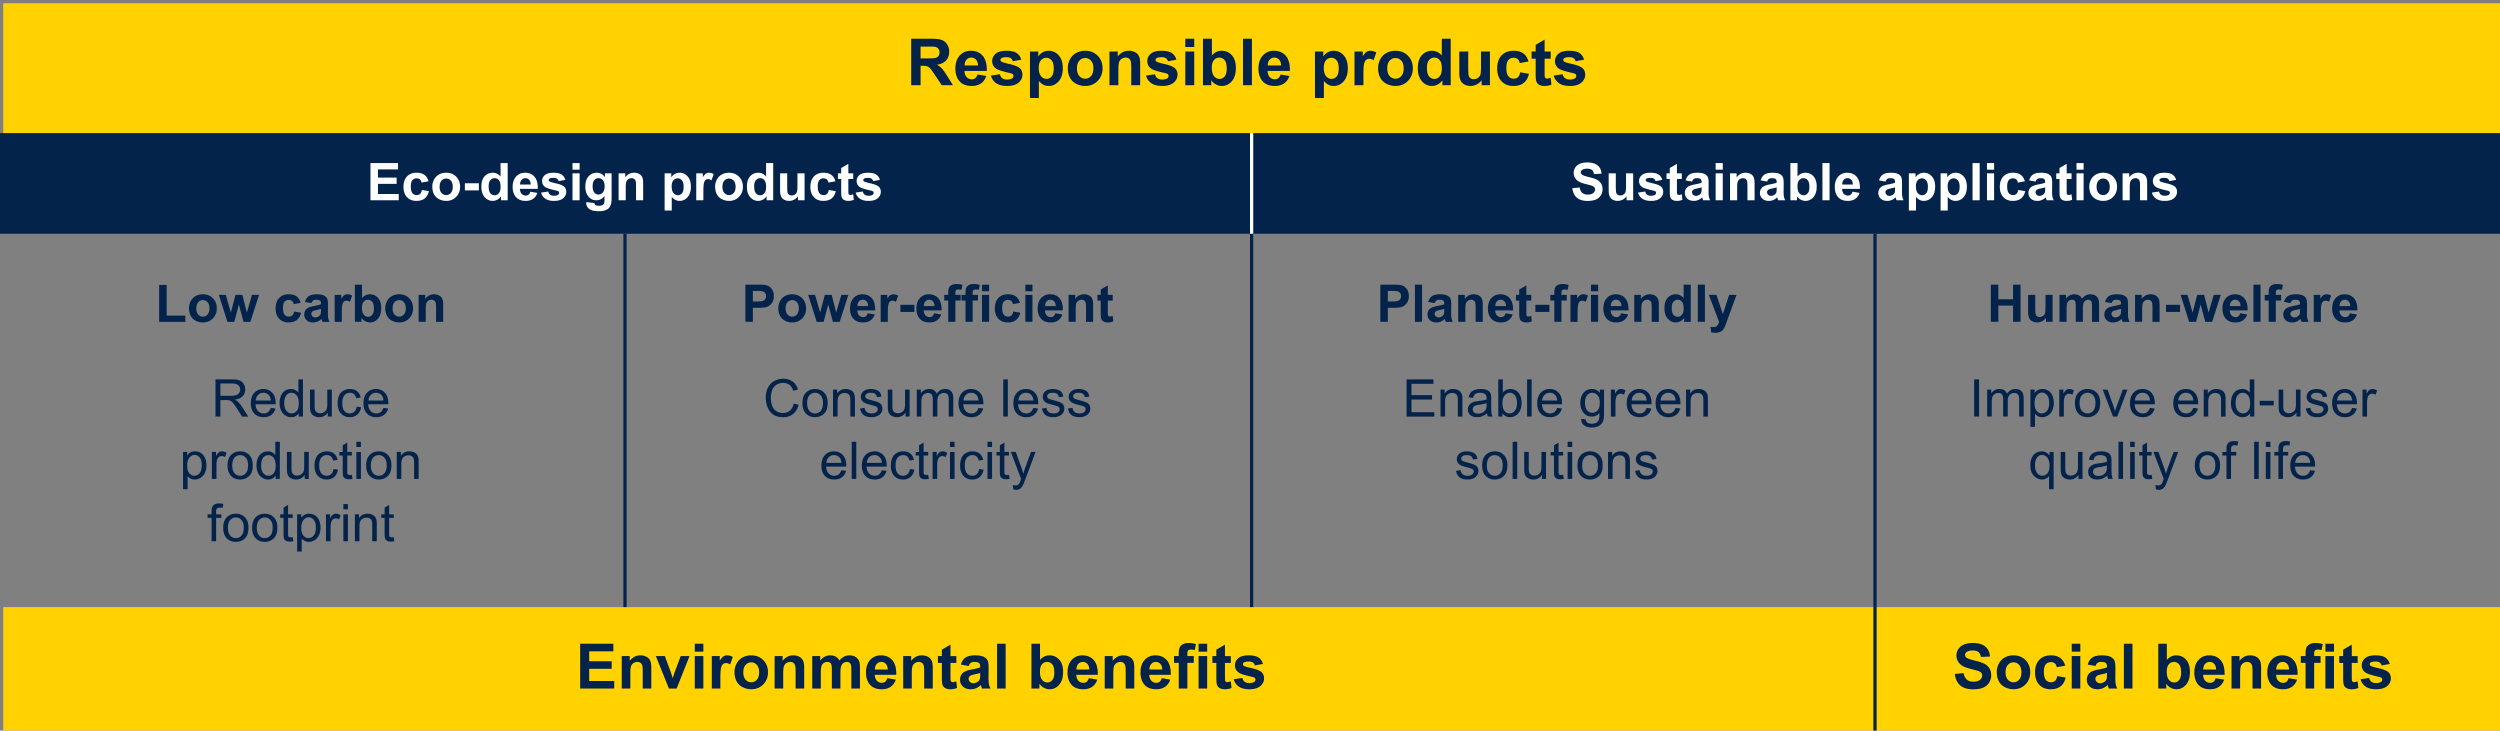 <svg xmlns="http://www.w3.org/2000/svg" width="770" height="225" viewBox="0 0 770 225"><rect x="0" y="0" width="770" height="225" fill="#808080" stroke="none"/><path fill="none" stroke="#03234B" stroke-miterlimit="10" d="M192.5 188V72M385.5 188V72"/><path fill="#FFD200" d="M578 187h192v38H578zM1 187h577v38H1zM1 1h770v41H1z"/><path fill="#03234B" d="M385 41h385v31H385zM385 41v31H0V41"/><path fill="none" stroke="#FFF" stroke-miterlimit="10" d="M385.5 72V41"/><path fill="none" stroke="#03234B" stroke-miterlimit="10" d="M577.5 225V72"/><g><g fill="#03234B"><path d="M280.644 26.244V11.927h6.084c1.53 0 2.642.129 3.335.386.693.257 1.248.715 1.665 1.372.417.658.625 1.41.625 2.256 0 1.074-.315 1.961-.947 2.661-.632.7-1.575 1.141-2.832 1.323.625.365 1.141.765 1.548 1.201.406.436.955 1.211 1.646 2.324l1.748 2.793h-3.457l-2.09-3.115c-.742-1.113-1.25-1.815-1.523-2.104-.273-.29-.563-.488-.869-.596s-.791-.161-1.455-.161h-.586v5.977h-2.892zm2.89-8.262h2.139c1.387 0 2.253-.059 2.598-.176s.615-.319.811-.605c.195-.286.293-.645.293-1.074 0-.482-.129-.871-.386-1.167-.258-.296-.62-.483-1.089-.562-.234-.032-.938-.049-2.109-.049h-2.256v3.633zM301.063 22.943l2.734.459c-.352 1.003-.907 1.766-1.665 2.29-.759.524-1.707.786-2.847.786-1.804 0-3.138-.589-4.004-1.768-.684-.944-1.025-2.135-1.025-3.574 0-1.719.449-3.065 1.348-4.038.898-.973 2.034-1.46 3.408-1.46 1.543 0 2.761.51 3.652 1.528.892 1.019 1.318 2.58 1.279 4.683h-6.875c.02.814.241 1.447.664 1.899.423.453.95.679 1.582.679.43 0 .791-.117 1.084-.352s.516-.611.665-1.132zm.157-2.773c-.02-.794-.225-1.398-.615-1.812a1.89 1.89 0 00-1.426-.62c-.599 0-1.094.218-1.484.654-.391.436-.583 1.029-.576 1.777h4.101zM305.214 23.285l2.754-.42c.117.534.354.939.713 1.216.358.277.859.415 1.504.415.71 0 1.243-.13 1.602-.391a.87.87 0 00.361-.732.723.723 0 00-.195-.518c-.137-.13-.442-.25-.918-.361-2.214-.488-3.616-.934-4.209-1.338-.82-.56-1.23-1.338-1.23-2.334 0-.898.354-1.654 1.064-2.266.71-.612 1.81-.918 3.301-.918 1.419 0 2.474.231 3.164.693.69.462 1.165 1.146 1.426 2.051l-2.588.479c-.11-.404-.321-.713-.63-.928-.31-.215-.75-.322-1.323-.322-.723 0-1.24.101-1.553.303-.208.143-.312.329-.312.557 0 .195.091.361.273.498.247.182 1.102.439 2.563.771s2.482.739 3.062 1.221c.573.488.859 1.169.859 2.041 0 .951-.397 1.768-1.191 2.451s-1.97 1.025-3.525 1.025c-1.413 0-2.531-.286-3.354-.859a3.953 3.953 0 01-1.618-2.334zM317.226 15.873h2.559v1.523a3.828 3.828 0 011.348-1.27 3.717 3.717 0 011.885-.488c1.204 0 2.227.472 3.066 1.416.84.944 1.26 2.259 1.26 3.945 0 1.732-.423 3.078-1.27 4.038-.847.96-1.872 1.44-3.076 1.44a3.493 3.493 0 01-1.558-.342c-.466-.228-.955-.618-1.47-1.172v5.225h-2.744V15.873zm2.714 5.009c0 1.166.231 2.026.693 2.583s1.025.835 1.689.835c.638 0 1.169-.255 1.592-.767.423-.511.635-1.349.635-2.515 0-1.087-.218-1.895-.654-2.422s-.977-.791-1.621-.791c-.671 0-1.228.259-1.67.776s-.664 1.286-.664 2.301zM328.886 20.912c0-.911.225-1.793.674-2.646a4.619 4.619 0 011.909-1.953c.823-.449 1.743-.674 2.759-.674 1.569 0 2.854.51 3.857 1.528 1.003 1.019 1.504 2.306 1.504 3.862 0 1.569-.507 2.87-1.519 3.901-1.013 1.032-2.287 1.548-3.823 1.548-.95 0-1.857-.215-2.72-.645-.863-.43-1.519-1.06-1.968-1.89s-.673-1.84-.673-3.031zm2.812.146c0 1.029.244 1.816.732 2.363s1.091.82 1.807.82 1.316-.273 1.802-.82c.484-.547.728-1.341.728-2.383 0-1.016-.243-1.797-.728-2.344-.485-.547-1.086-.82-1.802-.82s-1.318.273-1.807.82-.732 1.336-.732 2.364zM351.171 26.244h-2.744v-5.293c0-1.12-.059-1.844-.176-2.173a1.53 1.53 0 00-.571-.767c-.264-.182-.581-.273-.952-.273-.476 0-.901.13-1.279.391-.378.26-.637.605-.776 1.035-.141.43-.21 1.224-.21 2.383v4.697h-2.744V15.873h2.549v1.523c.905-1.172 2.044-1.758 3.418-1.758.605 0 1.159.109 1.66.327.501.218.88.497 1.138.835.257.339.436.723.537 1.152.101.43.151 1.045.151 1.846v6.446zM352.987 23.285l2.754-.42c.117.534.354.939.713 1.216.358.277.859.415 1.504.415.71 0 1.243-.13 1.602-.391a.87.87 0 00.361-.732.723.723 0 00-.195-.518c-.137-.13-.442-.25-.918-.361-2.214-.488-3.616-.934-4.209-1.338-.82-.56-1.23-1.338-1.23-2.334 0-.898.354-1.654 1.064-2.266.71-.612 1.81-.918 3.301-.918 1.419 0 2.474.231 3.164.693.69.462 1.165 1.146 1.426 2.051l-2.588.479c-.11-.404-.321-.713-.63-.928-.31-.215-.75-.322-1.323-.322-.723 0-1.24.101-1.553.303-.208.143-.312.329-.312.557 0 .195.091.361.273.498.247.182 1.102.439 2.563.771s2.482.739 3.062 1.221c.573.488.859 1.169.859 2.041 0 .951-.397 1.768-1.191 2.451s-1.97 1.025-3.525 1.025c-1.413 0-2.531-.286-3.354-.859a3.953 3.953 0 01-1.618-2.334zM365.077 14.466v-2.539h2.744v2.539h-2.744zm0 11.778V15.873h2.744v10.371h-2.744zM370.517 26.244V11.927h2.744v5.156c.847-.963 1.849-1.445 3.008-1.445 1.263 0 2.308.458 3.135 1.372.827.915 1.24 2.228 1.24 3.94 0 1.771-.422 3.135-1.265 4.092-.844.957-1.867 1.436-3.071 1.436-.593 0-1.177-.148-1.753-.444s-1.072-.734-1.489-1.313v1.523h-2.549zm2.724-5.41c0 1.074.169 1.869.508 2.383.476.729 1.106 1.094 1.895 1.094.605 0 1.121-.259 1.548-.776.426-.518.64-1.333.64-2.446 0-1.185-.215-2.039-.645-2.563-.43-.524-.979-.786-1.65-.786-.657 0-1.204.256-1.641.767-.437.509-.655 1.285-.655 2.327zM382.851 26.244V11.927h2.744v14.316h-2.744zM394.413 22.943l2.734.459c-.352 1.003-.907 1.766-1.665 2.29-.759.524-1.707.786-2.847.786-1.804 0-3.138-.589-4.004-1.768-.684-.944-1.025-2.135-1.025-3.574 0-1.719.449-3.065 1.348-4.038.898-.973 2.034-1.46 3.408-1.46 1.543 0 2.761.51 3.652 1.528.892 1.019 1.318 2.58 1.279 4.683h-6.875c.02.814.241 1.447.664 1.899.423.453.95.679 1.582.679.43 0 .791-.117 1.084-.352s.516-.611.665-1.132zm.156-2.773c-.02-.794-.225-1.398-.615-1.812a1.89 1.89 0 00-1.426-.62c-.599 0-1.094.218-1.484.654-.391.436-.583 1.029-.576 1.777h4.101zM405.009 15.873h2.559v1.523a3.828 3.828 0 011.348-1.27 3.717 3.717 0 011.885-.488c1.204 0 2.227.472 3.066 1.416.84.944 1.26 2.259 1.26 3.945 0 1.732-.423 3.078-1.27 4.038-.847.96-1.872 1.44-3.076 1.44a3.493 3.493 0 01-1.558-.342c-.466-.228-.955-.618-1.47-1.172v5.225h-2.744V15.873zm2.715 5.009c0 1.166.231 2.026.693 2.583s1.025.835 1.689.835c.638 0 1.169-.255 1.592-.767.423-.511.635-1.349.635-2.515 0-1.087-.218-1.895-.654-2.422s-.977-.791-1.621-.791c-.671 0-1.228.259-1.67.776s-.664 1.286-.664 2.301zM419.931 26.244h-2.744V15.873h2.549v1.475c.437-.697.828-1.156 1.177-1.377a2.168 2.168 0 011.187-.332c.625 0 1.228.173 1.807.518l-.85 2.393c-.462-.299-.892-.449-1.289-.449-.384 0-.71.106-.977.317-.267.212-.478.594-.63 1.147-.153.553-.229 1.712-.229 3.477v3.202zM424.452 20.912c0-.911.225-1.793.674-2.646a4.619 4.619 0 011.909-1.953c.823-.449 1.743-.674 2.759-.674 1.569 0 2.854.51 3.857 1.528 1.003 1.019 1.504 2.306 1.504 3.862 0 1.569-.507 2.87-1.519 3.901-1.013 1.032-2.287 1.548-3.823 1.548-.95 0-1.857-.215-2.72-.645-.863-.43-1.519-1.06-1.968-1.89s-.673-1.84-.673-3.031zm2.813.146c0 1.029.244 1.816.732 2.363s1.091.82 1.807.82 1.316-.273 1.802-.82c.484-.547.728-1.341.728-2.383 0-1.016-.243-1.797-.728-2.344-.485-.547-1.086-.82-1.802-.82s-1.318.273-1.807.82-.732 1.336-.732 2.364zM446.815 26.244h-2.549V24.72c-.423.593-.923 1.034-1.499 1.323s-1.157.435-1.743.435c-1.191 0-2.212-.48-3.062-1.44-.85-.96-1.274-2.3-1.274-4.019 0-1.758.413-3.094 1.24-4.009.827-.915 1.872-1.372 3.135-1.372 1.159 0 2.161.482 3.008 1.445v-5.156h2.744v14.317zm-7.324-5.41c0 1.107.153 1.908.459 2.402.442.716 1.062 1.074 1.855 1.074.632 0 1.169-.269 1.611-.806s.664-1.339.664-2.407c0-1.191-.215-2.049-.645-2.573-.43-.524-.979-.786-1.65-.786-.651 0-1.196.259-1.636.776s-.658 1.291-.658 2.32zM456.347 26.244v-1.553c-.378.553-.874.99-1.489 1.309s-1.265.479-1.948.479c-.696 0-1.321-.153-1.875-.459s-.954-.736-1.201-1.289c-.247-.553-.371-1.318-.371-2.295v-6.562h2.744v4.766c0 1.458.05 2.352.151 2.681.101.329.285.589.552.781.267.192.605.288 1.016.288.469 0 .889-.128 1.26-.386.371-.257.625-.576.762-.957s.205-1.313.205-2.798v-4.375h2.744v10.371h-2.55zM470.78 18.939l-2.705.488c-.091-.54-.298-.947-.62-1.221s-.74-.41-1.255-.41c-.684 0-1.229.236-1.636.708-.407.472-.61 1.261-.61 2.368 0 1.23.206 2.1.62 2.607.413.508.969.762 1.665.762.521 0 .947-.148 1.279-.444.332-.296.566-.806.703-1.528l2.695.459c-.28 1.237-.817 2.171-1.611 2.803-.794.632-1.858.947-3.193.947-1.517 0-2.727-.479-3.628-1.436-.902-.957-1.353-2.282-1.353-3.975 0-1.712.452-3.045 1.357-3.999.905-.954 2.129-1.431 3.672-1.431 1.263 0 2.267.272 3.013.815.746.545 1.282 1.374 1.607 2.487zM477.616 15.873v2.188h-1.875v4.18c0 .846.018 1.34.054 1.479.035.14.117.256.244.347a.775.775 0 00.464.137c.254 0 .622-.088 1.104-.264l.234 2.129c-.638.273-1.36.41-2.168.41-.495 0-.94-.083-1.338-.249s-.688-.381-.874-.645-.314-.62-.386-1.069c-.059-.319-.088-.963-.088-1.934V18.06h-1.26v-2.188h1.26v-2.061l2.754-1.602v3.662h1.875zM478.554 23.285l2.754-.42c.117.534.354.939.713 1.216.358.277.859.415 1.504.415.71 0 1.243-.13 1.602-.391a.87.87 0 00.361-.732.723.723 0 00-.195-.518c-.137-.13-.442-.25-.918-.361-2.214-.488-3.616-.934-4.209-1.338-.82-.56-1.23-1.338-1.23-2.334 0-.898.354-1.654 1.064-2.266.71-.612 1.81-.918 3.301-.918 1.419 0 2.474.231 3.164.693.69.462 1.165 1.146 1.426 2.051l-2.588.479c-.11-.404-.321-.713-.63-.928-.31-.215-.75-.322-1.323-.322-.723 0-1.24.101-1.553.303-.208.143-.312.329-.312.557 0 .195.091.361.273.498.247.182 1.102.439 2.563.771s2.482.739 3.062 1.221c.573.488.859 1.169.859 2.041 0 .951-.397 1.768-1.191 2.451s-1.97 1.025-3.525 1.025c-1.413 0-2.531-.286-3.354-.859a3.953 3.953 0 01-1.618-2.334z"/></g><g fill="#FFF"><path d="M114.102 61.687V50.234h8.492v1.938h-6.18v2.539h5.75v1.93h-5.75v3.117h6.398v1.93h-8.71zM131.992 55.844l-2.164.391c-.072-.432-.238-.758-.496-.977s-.592-.328-1.004-.328c-.547 0-.982.189-1.309.566-.325.378-.488 1.009-.488 1.895 0 .984.166 1.68.496 2.086.331.406.775.609 1.332.609.417 0 .758-.118 1.023-.355.266-.237.453-.645.562-1.223l2.156.367c-.224.99-.653 1.737-1.289 2.242-.635.505-1.486.758-2.555.758-1.213 0-2.181-.383-2.902-1.148-.721-.766-1.082-1.825-1.082-3.18 0-1.37.362-2.436 1.086-3.199.725-.763 1.703-1.145 2.938-1.145 1.011 0 1.814.218 2.41.652.598.435 1.026 1.098 1.286 1.989zM133.148 57.422c0-.729.18-1.435.539-2.117a3.7 3.7 0 011.527-1.562c.659-.359 1.395-.539 2.207-.539 1.256 0 2.284.408 3.086 1.223.803.815 1.203 1.845 1.203 3.09 0 1.255-.404 2.296-1.215 3.121-.81.826-1.829 1.238-3.059 1.238a4.82 4.82 0 01-2.176-.516c-.689-.344-1.215-.848-1.574-1.512s-.538-1.473-.538-2.426zm2.25.117c0 .823.195 1.453.586 1.891s.873.656 1.445.656c.573 0 1.054-.219 1.441-.656.389-.438.582-1.073.582-1.906 0-.812-.193-1.438-.582-1.875a1.847 1.847 0 00-1.441-.656c-.572 0-1.055.219-1.445.656s-.586 1.067-.586 1.89zM143.18 58.633v-2.195h4.312v2.195h-4.312zM156.367 61.687h-2.039v-1.219c-.338.474-.738.827-1.199 1.059s-.926.348-1.395.348c-.953 0-1.77-.384-2.449-1.152-.68-.768-1.02-1.84-1.02-3.215 0-1.406.331-2.475.992-3.207.662-.732 1.498-1.098 2.508-1.098.928 0 1.729.385 2.406 1.156v-4.125h2.195v11.453zm-5.859-4.328c0 .885.123 1.526.367 1.922.354.573.85.859 1.484.859.506 0 .936-.215 1.289-.645.354-.43.531-1.072.531-1.926 0-.953-.172-1.639-.516-2.059a1.632 1.632 0 00-1.32-.629c-.521 0-.957.207-1.309.621s-.526 1.034-.526 1.857zM163.336 59.047l2.188.367c-.281.802-.725 1.413-1.332 1.832-.606.419-1.365.629-2.277.629-1.442 0-2.51-.471-3.203-1.414-.547-.755-.82-1.708-.82-2.859 0-1.375.359-2.452 1.078-3.23.719-.779 1.628-1.168 2.727-1.168 1.234 0 2.209.408 2.922 1.223.714.815 1.055 2.064 1.023 3.746h-5.5c.016.651.193 1.158.531 1.52.339.362.761.543 1.266.543.344 0 .633-.094.867-.281s.411-.492.53-.908zm.125-2.219c-.016-.635-.18-1.118-.492-1.449a1.508 1.508 0 00-1.141-.496 1.53 1.53 0 00-1.188.523c-.312.349-.466.823-.461 1.422h3.282zM166.656 59.32l2.203-.336c.094.427.284.751.57.973.287.221.688.332 1.203.332.568 0 .995-.104 1.281-.312a.697.697 0 00.289-.586.576.576 0 00-.156-.414c-.109-.104-.354-.2-.734-.289-1.771-.391-2.893-.747-3.367-1.07-.656-.448-.984-1.07-.984-1.867 0-.719.284-1.323.852-1.812.568-.49 1.448-.734 2.641-.734 1.136 0 1.979.185 2.531.555.553.37.933.917 1.141 1.641l-2.07.383a1.275 1.275 0 00-.504-.742c-.247-.172-.6-.258-1.059-.258-.578 0-.992.081-1.242.242a.522.522 0 00-.25.445c0 .156.073.289.219.398.198.146.882.352 2.051.617 1.17.266 1.986.591 2.449.977.459.391.688.935.688 1.633 0 .76-.317 1.414-.953 1.961-.635.547-1.575.82-2.82.82-1.13 0-2.024-.229-2.684-.688a3.173 3.173 0 01-1.295-1.869zM176.328 52.265v-2.031h2.195v2.031h-2.195zm0 9.422V53.39h2.195v8.297h-2.195zM180.57 62.234l2.508.305c.042.292.139.492.289.602.209.156.537.234.984.234.573 0 1.003-.086 1.289-.258.193-.115.339-.3.438-.555.068-.182.102-.518.102-1.008v-1.211c-.656.896-1.484 1.344-2.484 1.344-1.114 0-1.997-.471-2.648-1.414-.51-.745-.766-1.672-.766-2.781 0-1.391.335-2.453 1.004-3.188.67-.734 1.502-1.102 2.496-1.102 1.026 0 1.873.451 2.539 1.352V53.39h2.055v7.445c0 .979-.08 1.711-.242 2.195-.161.484-.388.865-.68 1.141-.291.276-.681.492-1.168.648-.486.156-1.103.234-1.848.234-1.406 0-2.403-.241-2.992-.723-.588-.482-.883-1.093-.883-1.832-.001-.071.002-.16.007-.264zm1.961-4.867c0 .88.171 1.525.512 1.934.342.409.762.613 1.262.613.537 0 .99-.209 1.359-.629.37-.419.555-1.04.555-1.863 0-.859-.177-1.497-.531-1.914a1.687 1.687 0 00-1.344-.625c-.525 0-.959.205-1.301.613-.341.409-.512 1.033-.512 1.871zM198.094 61.687h-2.195v-4.234c0-.896-.047-1.475-.141-1.738a1.22 1.22 0 00-.457-.613 1.306 1.306 0 00-.762-.219c-.38 0-.721.104-1.023.312a1.572 1.572 0 00-.621.828c-.111.344-.168.979-.168 1.906v3.758h-2.195V53.39h2.039v1.219c.725-.938 1.636-1.406 2.734-1.406.484 0 .928.087 1.328.262.401.175.705.397.91.668.206.271.35.578.43.922.081.344.121.836.121 1.477v5.155zM204.703 53.39h2.047v1.219a3.07 3.07 0 011.078-1.016c.453-.26.956-.391 1.508-.391.964 0 1.781.378 2.453 1.133.672.755 1.008 1.807 1.008 3.156 0 1.385-.338 2.462-1.016 3.23-.677.768-1.497 1.152-2.461 1.152-.458 0-.873-.091-1.246-.273-.372-.182-.764-.495-1.176-.938v4.18h-2.195V53.39zm2.172 4.008c0 .932.186 1.621.555 2.066.37.445.82.668 1.352.668.511 0 .936-.204 1.273-.613.339-.409.508-1.079.508-2.012 0-.87-.174-1.516-.523-1.938-.349-.422-.781-.633-1.297-.633-.536 0-.981.207-1.336.621-.354.415-.532 1.029-.532 1.841zM216.641 61.687h-2.195V53.39h2.039v1.18c.35-.557.663-.924.941-1.102.279-.177.596-.266.949-.266.5 0 .982.138 1.445.414l-.68 1.914c-.369-.24-.713-.359-1.031-.359a1.22 1.22 0 00-.781.254c-.213.169-.381.475-.504.918-.122.443-.184 1.37-.184 2.781v2.563zM220.258 57.422c0-.729.18-1.435.539-2.117a3.7 3.7 0 011.527-1.562c.659-.359 1.395-.539 2.207-.539 1.256 0 2.284.408 3.086 1.223.803.815 1.203 1.845 1.203 3.09 0 1.255-.404 2.296-1.215 3.121-.81.826-1.829 1.238-3.059 1.238a4.82 4.82 0 01-2.176-.516c-.689-.344-1.215-.848-1.574-1.512s-.538-1.473-.538-2.426zm2.25.117c0 .823.195 1.453.586 1.891s.873.656 1.445.656c.573 0 1.054-.219 1.441-.656.389-.438.582-1.073.582-1.906 0-.812-.193-1.438-.582-1.875a1.847 1.847 0 00-1.441-.656c-.572 0-1.055.219-1.445.656s-.586 1.067-.586 1.89zM238.148 61.687h-2.039v-1.219c-.338.474-.738.827-1.199 1.059s-.926.348-1.395.348c-.953 0-1.77-.384-2.449-1.152-.68-.768-1.02-1.84-1.02-3.215 0-1.406.331-2.475.992-3.207.662-.732 1.498-1.098 2.508-1.098.928 0 1.729.385 2.406 1.156v-4.125h2.195v11.453zm-5.859-4.328c0 .885.123 1.526.367 1.922.354.573.85.859 1.484.859.506 0 .936-.215 1.289-.645.354-.43.531-1.072.531-1.926 0-.953-.172-1.639-.516-2.059a1.632 1.632 0 00-1.32-.629c-.521 0-.957.207-1.309.621s-.526 1.034-.526 1.857zM245.773 61.687v-1.242c-.302.443-.699.792-1.191 1.047s-1.012.383-1.559.383a3.057 3.057 0 01-1.5-.367 2.17 2.17 0 01-.961-1.031c-.197-.443-.297-1.055-.297-1.836v-5.25h2.195v3.812c0 1.167.041 1.882.121 2.145.081.263.229.471.441.625.214.154.484.23.812.23.375 0 .711-.103 1.008-.309.297-.206.5-.461.609-.766s.164-1.051.164-2.238v-3.5h2.195v8.297h-2.037zM257.32 55.844l-2.164.391c-.072-.432-.238-.758-.496-.977s-.592-.328-1.004-.328c-.547 0-.982.189-1.309.566-.325.378-.488 1.009-.488 1.895 0 .984.166 1.68.496 2.086.331.406.775.609 1.332.609.417 0 .758-.118 1.023-.355.266-.237.453-.645.562-1.223l2.156.367c-.224.99-.653 1.737-1.289 2.242-.635.505-1.486.758-2.555.758-1.213 0-2.181-.383-2.902-1.148-.721-.766-1.082-1.825-1.082-3.18 0-1.37.362-2.436 1.086-3.199.725-.763 1.703-1.145 2.938-1.145 1.011 0 1.814.218 2.41.652.598.435 1.027 1.098 1.286 1.989zM262.789 53.39v1.75h-1.5v3.344c0 .677.015 1.072.043 1.184a.482.482 0 00.195.277.621.621 0 00.371.109c.203 0 .498-.07.883-.211l.188 1.703c-.51.219-1.088.328-1.734.328-.396 0-.752-.066-1.07-.199-.317-.133-.551-.305-.699-.516s-.251-.496-.309-.855c-.047-.255-.07-.771-.07-1.547V55.14h-1.008v-1.75h1.008v-1.648l2.203-1.281v2.93h1.499zM263.539 59.32l2.203-.336c.094.427.284.751.57.973.287.221.688.332 1.203.332.568 0 .995-.104 1.281-.312a.697.697 0 00.289-.586.576.576 0 00-.156-.414c-.109-.104-.354-.2-.734-.289-1.771-.391-2.893-.747-3.367-1.07-.656-.448-.984-1.07-.984-1.867 0-.719.284-1.323.852-1.812.568-.49 1.448-.734 2.641-.734 1.136 0 1.979.185 2.531.555.553.37.933.917 1.141 1.641l-2.07.383a1.275 1.275 0 00-.504-.742c-.247-.172-.6-.258-1.059-.258-.578 0-.992.081-1.242.242a.522.522 0 00-.25.445c0 .156.073.289.219.398.198.146.882.352 2.051.617 1.17.266 1.986.591 2.449.977.459.391.688.935.688 1.633 0 .76-.317 1.414-.953 1.961-.635.547-1.575.82-2.82.82-1.13 0-2.024-.229-2.684-.688a3.173 3.173 0 01-1.295-1.869z"/></g><g fill="#03234B"><path d="M178.689 212.064v-13.787h10.223v2.332h-7.439v3.056h6.922v2.323h-6.922v3.752h7.702v2.323h-10.486zM200.602 212.064h-2.643v-5.097c0-1.078-.057-1.776-.17-2.093-.112-.316-.296-.562-.55-.738s-.56-.263-.917-.263c-.458 0-.868.125-1.232.376-.363.251-.612.583-.747.997s-.202 1.179-.202 2.295v4.523h-2.643v-9.987h2.454v1.467c.872-1.129 1.969-1.693 3.292-1.693.583 0 1.115.105 1.599.315.482.21.848.478 1.096.804.247.326.42.696.517 1.11.098.414.146 1.006.146 1.777v6.207zM206.027 212.064l-4.025-9.987h2.774l1.881 5.097.546 1.702c.145-.433.235-.718.272-.856.088-.282.182-.564.282-.846l1.899-5.097h2.718l-3.968 9.987h-2.379zM213.993 200.723v-2.445h2.643v2.445h-2.643zm0 11.341v-9.987h2.643v9.987h-2.643zM221.874 212.064h-2.643v-9.987h2.454v1.42c.42-.671.798-1.113 1.134-1.326.335-.213.716-.32 1.143-.32.602 0 1.182.166 1.739.499l-.818 2.304c-.445-.288-.858-.433-1.241-.433-.37 0-.683.102-.94.306-.257.204-.459.572-.606 1.105-.147.533-.221 1.649-.221 3.348v3.084zM226.229 206.929c0-.878.216-1.727.648-2.549a4.456 4.456 0 011.839-1.881c.793-.433 1.679-.649 2.656-.649 1.511 0 2.749.491 3.715 1.472s1.448 2.221 1.448 3.719c0 1.511-.487 2.763-1.463 3.757-.975.994-2.201 1.49-3.682 1.49a5.799 5.799 0 01-2.619-.621 4.262 4.262 0 01-1.895-1.82c-.432-.797-.647-1.77-.647-2.918zm2.708.141c0 .991.235 1.749.705 2.276.471.527 1.05.79 1.74.79.689 0 1.268-.263 1.735-.79.467-.527.7-1.292.7-2.295 0-.978-.233-1.73-.7-2.257-.468-.527-1.046-.79-1.735-.79-.69 0-1.27.263-1.74.79s-.705 1.286-.705 2.276zM247.688 212.064h-2.643v-5.097c0-1.078-.057-1.776-.169-2.093-.113-.316-.297-.562-.551-.738s-.559-.263-.916-.263c-.458 0-.869.125-1.232.376s-.613.583-.748.997-.202 1.179-.202 2.295v4.523h-2.643v-9.987h2.455v1.467c.871-1.129 1.969-1.693 3.291-1.693.583 0 1.116.105 1.599.315.483.21.849.478 1.096.804.248.326.42.696.518 1.11.097.414.146 1.006.146 1.777v6.207zM250.172 202.077h2.436v1.364c.871-1.059 1.909-1.589 3.112-1.589.64 0 1.194.132 1.665.395.47.263.855.662 1.156 1.194.439-.533.912-.931 1.42-1.194a3.491 3.491 0 011.627-.395c.734 0 1.354.149 1.862.447.508.298.888.735 1.138 1.312.182.426.273 1.116.273 2.069v6.385h-2.643v-5.708c0-.99-.092-1.63-.273-1.918-.244-.376-.62-.564-1.128-.564a1.8 1.8 0 00-1.044.339c-.326.226-.562.556-.705.992-.145.436-.217 1.124-.217 2.064v4.796h-2.643v-5.473c0-.972-.047-1.599-.141-1.881-.095-.282-.24-.492-.438-.63s-.466-.207-.805-.207c-.407 0-.774.11-1.1.329-.326.219-.56.536-.701.95-.141.414-.211 1.1-.211 2.06v4.853h-2.643v-9.99zM273.277 208.885l2.634.442c-.339.966-.873 1.701-1.604 2.205s-1.645.757-2.741.757c-1.737 0-3.022-.567-3.855-1.702-.659-.909-.988-2.056-.988-3.442 0-1.655.433-2.951 1.298-3.889s1.96-1.406 3.282-1.406c1.486 0 2.658.491 3.518 1.472.858.981 1.27 2.484 1.231 4.509h-6.62c.019.784.231 1.394.64 1.829.407.436.915.654 1.523.654.413 0 .762-.113 1.044-.338.281-.225.495-.589.638-1.091zm.151-2.67c-.019-.765-.216-1.346-.592-1.745a1.818 1.818 0 00-1.373-.597c-.577 0-1.054.21-1.43.63-.376.42-.561.991-.555 1.712h3.95zM287.29 212.064h-2.643v-5.097c0-1.078-.057-1.776-.169-2.093-.113-.316-.297-.562-.551-.738s-.559-.263-.916-.263c-.458 0-.869.125-1.232.376s-.613.583-.748.997-.202 1.179-.202 2.295v4.523h-2.643v-9.987h2.455v1.467c.871-1.129 1.969-1.693 3.291-1.693.583 0 1.116.105 1.599.315.483.21.849.478 1.096.804.248.326.42.696.518 1.11.097.414.146 1.006.146 1.777v6.207zM294.551 202.077v2.106h-1.806v4.025c0 .815.017 1.29.052 1.425a.578.578 0 00.234.334.746.746 0 00.447.132c.244 0 .599-.084 1.062-.254l.226 2.05c-.614.263-1.311.395-2.088.395-.477 0-.906-.08-1.288-.24-.383-.16-.663-.367-.842-.621s-.303-.597-.371-1.03c-.057-.307-.085-.928-.085-1.862v-4.354h-1.213v-2.106h1.213v-1.984l2.652-1.542v3.527h1.807zM298.359 205.124l-2.398-.433c.27-.965.733-1.68 1.392-2.144s1.637-.696 2.935-.696c1.179 0 2.057.14 2.633.418.577.279.982.634 1.218 1.063.235.429.353 1.218.353 2.365l-.027 3.085c0 .878.042 1.525.127 1.942.084.417.242.864.475 1.34h-2.614a9.632 9.632 0 01-.254-.781 3.904 3.904 0 00-.095-.31 4.748 4.748 0 01-1.448.987 4.153 4.153 0 01-1.646.329c-1.028 0-1.838-.279-2.431-.837-.593-.558-.889-1.263-.889-2.116 0-.564.135-1.067.404-1.509.27-.442.647-.781 1.133-1.016s1.187-.44 2.103-.616c1.234-.232 2.091-.448 2.566-.649v-.263c0-.508-.125-.87-.376-1.086s-.724-.324-1.42-.324c-.47 0-.837.093-1.101.277-.264.185-.478.51-.64.974zm3.536 2.144c-.338.113-.874.248-1.607.404-.733.157-1.213.31-1.439.461-.345.244-.517.555-.517.931 0 .37.138.69.413.959.276.27.627.405 1.054.405.477 0 .931-.157 1.363-.47.32-.238.53-.53.631-.875.068-.226.103-.655.103-1.288v-.527zM307.096 212.064v-13.787h2.643v13.787h-2.643zM317.685 212.064v-13.787h2.643v4.965c.815-.928 1.78-1.392 2.896-1.392 1.217 0 2.223.441 3.02 1.321.796.881 1.194 2.146 1.194 3.795 0 1.706-.406 3.019-1.219 3.94-.812.922-1.797 1.382-2.957 1.382-.57 0-1.133-.143-1.688-.428-.555-.285-1.032-.707-1.434-1.265v1.467h-2.455zm2.624-5.21c0 1.034.163 1.799.489 2.295.457.702 1.065 1.053 1.824 1.053.583 0 1.08-.249 1.49-.748.411-.499.616-1.284.616-2.356 0-1.141-.207-1.964-.62-2.469-.414-.505-.944-.757-1.59-.757-.633 0-1.16.246-1.58.738s-.629 1.241-.629 2.244zM335.346 208.885l2.634.442c-.339.966-.873 1.701-1.604 2.205s-1.645.757-2.741.757c-1.737 0-3.022-.567-3.855-1.702-.659-.909-.988-2.056-.988-3.442 0-1.655.433-2.951 1.298-3.889s1.96-1.406 3.282-1.406c1.486 0 2.658.491 3.518 1.472.858.981 1.27 2.484 1.231 4.509h-6.62c.019.784.231 1.394.64 1.829.407.436.915.654 1.523.654.413 0 .762-.113 1.044-.338.28-.225.494-.589.638-1.091zm.15-2.67c-.019-.765-.216-1.346-.592-1.745a1.818 1.818 0 00-1.373-.597c-.577 0-1.054.21-1.43.63-.376.42-.561.991-.555 1.712h3.95zM349.358 212.064h-2.643v-5.097c0-1.078-.057-1.776-.169-2.093-.113-.316-.297-.562-.551-.738s-.559-.263-.916-.263c-.458 0-.869.125-1.232.376s-.613.583-.748.997-.202 1.179-.202 2.295v4.523h-2.643v-9.987h2.455v1.467c.871-1.129 1.969-1.693 3.291-1.693.583 0 1.116.105 1.599.315.483.21.849.478 1.096.804.248.326.42.696.518 1.11.097.414.146 1.006.146 1.777v6.207zM357.822 208.885l2.634.442c-.339.966-.874 1.701-1.604 2.205-.73.505-1.645.757-2.741.757-1.737 0-3.022-.567-3.856-1.702-.658-.909-.987-2.056-.987-3.442 0-1.655.433-2.951 1.298-3.889s1.959-1.406 3.282-1.406c1.485 0 2.658.491 3.518 1.472.858.981 1.27 2.484 1.231 4.509h-6.62c.019.784.231 1.394.639 1.829.408.436.916.654 1.523.654.414 0 .762-.113 1.044-.338.282-.225.495-.589.639-1.091zm.151-2.67c-.019-.765-.216-1.346-.592-1.745a1.82 1.82 0 00-1.373-.597c-.577 0-1.054.21-1.43.63-.376.42-.562.991-.555 1.712h3.95zM361.594 202.077h1.467v-.752c0-.84.09-1.467.269-1.881s.508-.751.987-1.011c.479-.26 1.086-.39 1.819-.39.753 0 1.489.113 2.21.338l-.357 1.843c-.42-.1-.824-.15-1.213-.15-.383 0-.657.089-.823.268s-.249.522-.249 1.03v.705h1.975v2.078h-1.975v7.909h-2.643v-7.909h-1.467v-2.078zM369.164 200.723v-2.445h2.643v2.445h-2.643zm0 11.341v-9.987h2.643v9.987h-2.643zM379.095 202.077v2.106h-1.806v4.025c0 .815.018 1.29.052 1.425s.113.246.235.334a.744.744 0 00.447.132c.244 0 .598-.084 1.062-.254l.226 2.05c-.614.263-1.311.395-2.088.395-.477 0-.906-.08-1.288-.24-.383-.16-.663-.367-.842-.621s-.303-.597-.372-1.03c-.056-.307-.084-.928-.084-1.862v-4.354h-1.214v-2.106h1.214v-1.984l2.651-1.542v3.527h1.807zM379.998 209.214l2.651-.404c.113.514.342.905.687 1.171.345.267.828.4 1.448.4.684 0 1.198-.125 1.543-.376a.843.843 0 00.348-.705.69.69 0 00-.188-.498c-.131-.125-.426-.241-.884-.348-2.132-.47-3.482-.899-4.053-1.288-.79-.539-1.186-1.288-1.186-2.248 0-.865.342-1.593 1.025-2.182.684-.589 1.743-.884 3.179-.884 1.366 0 2.383.223 3.047.668.664.445 1.122 1.104 1.373 1.975l-2.492.461c-.106-.389-.309-.687-.606-.894-.298-.207-.723-.31-1.274-.31-.695 0-1.194.097-1.495.292-.201.138-.301.317-.301.536 0 .188.088.348.263.48.238.176 1.062.423 2.469.743 1.408.32 2.391.712 2.948 1.176.552.47.828 1.125.828 1.965 0 .916-.383 1.702-1.147 2.361-.766.658-1.896.987-3.396.987-1.36 0-2.437-.276-3.229-.827a3.818 3.818 0 01-1.558-2.251z"/></g><g fill="#03234B"><path d="M602.083 207.578l2.708-.263c.163.909.494 1.577.992 2.003.498.427 1.171.64 2.018.64.896 0 1.571-.19 2.026-.569.454-.379.682-.823.682-1.331 0-.326-.096-.603-.287-.832-.19-.229-.524-.428-1.001-.597-.326-.113-1.069-.313-2.229-.602-1.492-.37-2.54-.824-3.142-1.364-.847-.759-1.27-1.683-1.27-2.774 0-.702.199-1.359.597-1.97.398-.611.973-1.077 1.722-1.396.749-.32 1.653-.479 2.713-.479 1.73 0 3.033.379 3.907 1.138.875.759 1.334 1.771 1.378 3.038l-2.783.122c-.119-.708-.375-1.218-.767-1.528-.393-.31-.979-.466-1.764-.466-.809 0-1.441.166-1.899.499a1.003 1.003 0 00-.442.856c0 .326.139.605.414.837.352.295 1.204.602 2.558.922 1.354.32 2.356.651 3.005.992a3.87 3.87 0 011.523 1.401c.367.592.551 1.324.551 2.196 0 .79-.22 1.53-.658 2.219-.439.69-1.061 1.202-1.862 1.538-.803.335-1.803.503-3 .503-1.743 0-3.082-.403-4.016-1.208-.935-.808-1.492-1.983-1.674-3.525zM615.004 206.929c0-.878.217-1.727.649-2.549.433-.821 1.045-1.448 1.838-1.881s1.679-.649 2.657-.649c1.511 0 2.749.491 3.715 1.472.965.981 1.448 2.221 1.448 3.719 0 1.511-.488 2.763-1.463 3.757-.975.994-2.202 1.49-3.682 1.49-.915 0-1.788-.207-2.619-.621s-1.462-1.02-1.895-1.82c-.431-.797-.648-1.77-.648-2.918zm2.709.141c0 .991.234 1.749.705 2.276.47.527 1.05.79 1.739.79.69 0 1.269-.263 1.735-.79s.701-1.292.701-2.295c0-.978-.234-1.73-.701-2.257s-1.045-.79-1.735-.79c-.689 0-1.27.263-1.739.79-.471.527-.705 1.286-.705 2.276zM636.089 205.03l-2.605.47c-.088-.52-.287-.912-.597-1.176-.311-.263-.714-.395-1.209-.395-.658 0-1.184.227-1.575.682s-.588 1.215-.588 2.281c0 1.185.199 2.022.598 2.511.397.489.933.733 1.604.733.501 0 .912-.142 1.231-.428.32-.285.546-.776.678-1.472l2.595.442c-.27 1.191-.786 2.091-1.552 2.699-.765.608-1.789.912-3.074.912-1.461 0-2.626-.461-3.494-1.382s-1.303-2.197-1.303-3.828c0-1.649.436-2.932 1.308-3.851.871-.918 2.05-1.378 3.536-1.378 1.216 0 2.183.262 2.9.785.718.525 1.233 1.323 1.547 2.395zM638.092 200.723v-2.445h2.643v2.445h-2.643zm0 11.341v-9.987h2.643v9.987h-2.643zM645.418 205.124l-2.398-.433c.27-.965.733-1.68 1.392-2.144s1.637-.696 2.935-.696c1.179 0 2.057.14 2.633.418.577.279.982.634 1.218 1.063.235.429.353 1.218.353 2.365l-.027 3.085c0 .878.042 1.525.127 1.942.084.417.242.864.475 1.34h-2.614a9.632 9.632 0 01-.254-.781 3.904 3.904 0 00-.095-.31 4.748 4.748 0 01-1.448.987 4.153 4.153 0 01-1.646.329c-1.028 0-1.838-.279-2.431-.837-.593-.558-.889-1.263-.889-2.116 0-.564.135-1.067.404-1.509.27-.442.647-.781 1.133-1.016s1.187-.44 2.103-.616c1.234-.232 2.091-.448 2.566-.649v-.263c0-.508-.125-.87-.376-1.086s-.724-.324-1.42-.324c-.47 0-.837.093-1.101.277-.264.185-.478.51-.64.974zm3.535 2.144c-.338.113-.874.248-1.607.404-.733.157-1.213.31-1.439.461-.345.244-.517.555-.517.931 0 .37.138.69.413.959.276.27.627.405 1.054.405.477 0 .931-.157 1.363-.47.32-.238.53-.53.631-.875.068-.226.103-.655.103-1.288v-.527zM654.154 212.064v-13.787h2.643v13.787h-2.643zM664.743 212.064v-13.787h2.643v4.965c.815-.928 1.78-1.392 2.896-1.392 1.217 0 2.223.441 3.02 1.321.796.881 1.194 2.146 1.194 3.795 0 1.706-.406 3.019-1.219 3.94-.812.922-1.797 1.382-2.957 1.382-.57 0-1.133-.143-1.688-.428-.555-.285-1.032-.707-1.434-1.265v1.467h-2.455zm2.624-5.21c0 1.034.163 1.799.489 2.295.457.702 1.065 1.053 1.824 1.053.583 0 1.08-.249 1.49-.748.411-.499.616-1.284.616-2.356 0-1.141-.207-1.964-.62-2.469-.414-.505-.944-.757-1.59-.757-.633 0-1.16.246-1.58.738s-.629 1.241-.629 2.244zM682.404 208.885l2.634.442c-.339.966-.873 1.701-1.604 2.205s-1.645.757-2.741.757c-1.737 0-3.022-.567-3.855-1.702-.659-.909-.988-2.056-.988-3.442 0-1.655.433-2.951 1.298-3.889s1.96-1.406 3.282-1.406c1.486 0 2.658.491 3.518 1.472.858.981 1.27 2.484 1.231 4.509h-6.62c.019.784.231 1.394.64 1.829.407.436.915.654 1.523.654.413 0 .762-.113 1.044-.338.281-.225.495-.589.638-1.091zm.151-2.67c-.019-.765-.216-1.346-.592-1.745a1.818 1.818 0 00-1.373-.597c-.577 0-1.054.21-1.43.63-.376.42-.561.991-.555 1.712h3.95zM696.417 212.064h-2.643v-5.097c0-1.078-.057-1.776-.169-2.093-.113-.316-.297-.562-.551-.738s-.559-.263-.916-.263c-.458 0-.869.125-1.232.376s-.613.583-.748.997-.202 1.179-.202 2.295v4.523h-2.643v-9.987h2.455v1.467c.871-1.129 1.969-1.693 3.291-1.693.583 0 1.116.105 1.599.315.483.21.849.478 1.096.804.248.326.42.696.518 1.11.097.414.146 1.006.146 1.777v6.207zM704.881 208.885l2.634.442c-.339.966-.874 1.701-1.604 2.205-.73.505-1.645.757-2.741.757-1.737 0-3.022-.567-3.856-1.702-.658-.909-.987-2.056-.987-3.442 0-1.655.433-2.951 1.298-3.889s1.959-1.406 3.282-1.406c1.485 0 2.658.491 3.518 1.472.858.981 1.27 2.484 1.231 4.509h-6.62c.019.784.231 1.394.639 1.829.408.436.916.654 1.523.654.414 0 .762-.113 1.044-.338.281-.225.494-.589.639-1.091zm.15-2.67c-.019-.765-.216-1.346-.592-1.745a1.82 1.82 0 00-1.373-.597c-.577 0-1.054.21-1.43.63-.376.42-.562.991-.555 1.712h3.95zM708.652 202.077h1.467v-.752c0-.84.09-1.467.269-1.881s.508-.751.987-1.011c.479-.26 1.086-.39 1.819-.39.753 0 1.489.113 2.21.338l-.357 1.843c-.42-.1-.824-.15-1.213-.15-.383 0-.657.089-.823.268s-.249.522-.249 1.03v.705h1.975v2.078h-1.975v7.909h-2.643v-7.909h-1.467v-2.078zM716.223 200.723v-2.445h2.643v2.445h-2.643zm0 11.341v-9.987h2.643v9.987h-2.643zM726.153 202.077v2.106h-1.806v4.025c0 .815.018 1.29.052 1.425s.113.246.235.334a.744.744 0 00.447.132c.244 0 .598-.084 1.062-.254l.226 2.05c-.614.263-1.311.395-2.088.395-.477 0-.906-.08-1.288-.24-.383-.16-.663-.367-.842-.621s-.303-.597-.372-1.03c-.056-.307-.084-.928-.084-1.862v-4.354h-1.214v-2.106h1.214v-1.984l2.651-1.542v3.527h1.807zM727.057 209.214l2.651-.404c.113.514.342.905.687 1.171.345.267.828.4 1.448.4.684 0 1.198-.125 1.543-.376a.843.843 0 00.348-.705.69.69 0 00-.188-.498c-.131-.125-.426-.241-.884-.348-2.132-.47-3.482-.899-4.053-1.288-.79-.539-1.186-1.288-1.186-2.248 0-.865.342-1.593 1.025-2.182.684-.589 1.743-.884 3.179-.884 1.366 0 2.383.223 3.047.668.664.445 1.122 1.104 1.373 1.975l-2.492.461c-.106-.389-.309-.687-.606-.894-.298-.207-.723-.31-1.274-.31-.695 0-1.194.097-1.495.292-.201.138-.301.317-.301.536 0 .188.088.348.263.48.238.176 1.062.423 2.469.743 1.408.32 2.391.712 2.948 1.176.552.47.828 1.125.828 1.965 0 .916-.383 1.702-1.147 2.361-.766.658-1.896.987-3.396.987-1.36 0-2.437-.276-3.229-.827a3.814 3.814 0 01-1.558-2.251z"/></g><g fill="#FFF"><path d="M484.277 57.961l2.25-.219c.136.755.41 1.31.824 1.664.414.354.973.531 1.676.531.745 0 1.307-.157 1.684-.473.378-.315.566-.684.566-1.105a1.04 1.04 0 00-.238-.691c-.158-.19-.436-.355-.832-.496-.271-.094-.888-.26-1.852-.5-1.239-.307-2.109-.685-2.609-1.133-.703-.63-1.055-1.398-1.055-2.305 0-.583.166-1.129.496-1.637.331-.508.808-.895 1.43-1.16.623-.266 1.374-.398 2.254-.398 1.438 0 2.52.315 3.246.945.727.63 1.108 1.471 1.145 2.523l-2.312.102c-.099-.588-.311-1.012-.637-1.27-.325-.258-.813-.387-1.465-.387-.672 0-1.197.138-1.578.414a.836.836 0 00-.367.711c0 .271.115.503.344.695.292.245 1 .5 2.125.766s1.957.541 2.496.824c.539.284.961.672 1.266 1.164s.457 1.1.457 1.824c0 .656-.182 1.271-.547 1.844-.364.573-.88.999-1.547 1.277-.666.279-1.497.418-2.492.418-1.447 0-2.56-.334-3.336-1.004-.776-.668-1.24-1.643-1.392-2.924zM500.98 61.687v-1.242c-.302.443-.699.792-1.191 1.047s-1.012.383-1.559.383a3.057 3.057 0 01-1.5-.367 2.17 2.17 0 01-.961-1.031c-.197-.443-.297-1.055-.297-1.836v-5.25h2.195v3.812c0 1.167.041 1.882.121 2.145.081.263.229.471.441.625.214.154.484.23.812.23.375 0 .711-.103 1.008-.309.297-.206.5-.461.609-.766s.164-1.051.164-2.238v-3.5h2.195v8.297h-2.037zM504.52 59.32l2.203-.336c.094.427.284.751.57.973.287.221.688.332 1.203.332.568 0 .995-.104 1.281-.312a.697.697 0 00.289-.586.576.576 0 00-.156-.414c-.109-.104-.354-.2-.734-.289-1.771-.391-2.893-.747-3.367-1.07-.656-.448-.984-1.07-.984-1.867 0-.719.284-1.323.852-1.812.568-.49 1.448-.734 2.641-.734 1.136 0 1.979.185 2.531.555.553.37.933.917 1.141 1.641l-2.07.383a1.275 1.275 0 00-.504-.742c-.247-.172-.6-.258-1.059-.258-.578 0-.992.081-1.242.242a.522.522 0 00-.25.445c0 .156.073.289.219.398.198.146.882.352 2.051.617 1.17.266 1.986.591 2.449.977.459.391.688.935.688 1.633 0 .76-.317 1.414-.953 1.961-.635.547-1.575.82-2.82.82-1.13 0-2.024-.229-2.684-.688a3.168 3.168 0 01-1.295-1.869zM517.996 53.39v1.75h-1.5v3.344c0 .677.015 1.072.043 1.184a.482.482 0 00.195.277.621.621 0 00.371.109c.203 0 .498-.07.883-.211l.188 1.703c-.51.219-1.088.328-1.734.328-.396 0-.752-.066-1.07-.199-.317-.133-.551-.305-.699-.516s-.251-.496-.309-.855c-.047-.255-.07-.771-.07-1.547V55.14h-1.008v-1.75h1.008v-1.648l2.203-1.281v2.93h1.499zM521.16 55.922l-1.992-.359c.225-.802.609-1.396 1.156-1.781.547-.385 1.359-.578 2.438-.578.979 0 1.709.116 2.188.348.479.232.816.526 1.012.883.195.357.293 1.012.293 1.965l-.023 2.562c0 .729.035 1.267.105 1.613.07.346.202.718.395 1.113h-2.172a8.55 8.55 0 01-.211-.648 3.591 3.591 0 00-.078-.258 3.933 3.933 0 01-1.203.82 3.45 3.45 0 01-1.367.273c-.854 0-1.527-.232-2.02-.695-.492-.463-.738-1.049-.738-1.758 0-.469.112-.887.336-1.254a2.21 2.21 0 01.941-.844c.404-.195.986-.366 1.746-.512 1.026-.193 1.737-.372 2.133-.539v-.219c0-.422-.104-.723-.312-.902-.208-.18-.602-.27-1.18-.27-.391 0-.695.077-.914.23-.22.155-.397.424-.533.81zm2.938 1.781c-.281.094-.727.206-1.336.336-.609.13-1.008.258-1.195.383-.286.203-.43.461-.43.773 0 .307.115.573.344.797.229.224.521.336.875.336.396 0 .773-.13 1.133-.391.266-.198.44-.44.523-.727.058-.188.086-.544.086-1.07v-.437zM528.418 52.265v-2.031h2.195v2.031h-2.195zm0 9.422V53.39h2.195v8.297h-2.195zM540.41 61.687h-2.195v-4.234c0-.896-.047-1.475-.141-1.738a1.22 1.22 0 00-.457-.613 1.306 1.306 0 00-.762-.219c-.38 0-.721.104-1.023.312a1.572 1.572 0 00-.621.828c-.111.344-.168.979-.168 1.906v3.758h-2.195V53.39h2.039v1.219c.725-.938 1.636-1.406 2.734-1.406.484 0 .928.087 1.328.262.401.175.705.397.91.668.206.271.35.578.43.922.081.344.121.836.121 1.477v5.155zM544.277 55.922l-1.992-.359c.225-.802.609-1.396 1.156-1.781.547-.385 1.359-.578 2.438-.578.979 0 1.709.116 2.188.348.479.232.816.526 1.012.883.195.357.293 1.012.293 1.965l-.023 2.562c0 .729.035 1.267.105 1.613.07.346.202.718.395 1.113h-2.172a8.55 8.55 0 01-.211-.648 3.591 3.591 0 00-.078-.258 3.933 3.933 0 01-1.203.82 3.45 3.45 0 01-1.367.273c-.854 0-1.527-.232-2.02-.695-.492-.463-.738-1.049-.738-1.758 0-.469.112-.887.336-1.254a2.21 2.21 0 01.941-.844c.404-.195.986-.366 1.746-.512 1.026-.193 1.737-.372 2.133-.539v-.219c0-.422-.104-.723-.312-.902-.208-.18-.602-.27-1.18-.27-.391 0-.695.077-.914.23-.22.155-.397.424-.533.81zm2.938 1.781c-.281.094-.727.206-1.336.336-.609.13-1.008.258-1.195.383-.286.203-.43.461-.43.773 0 .307.115.573.344.797.229.224.521.336.875.336.396 0 .773-.13 1.133-.391.266-.198.44-.44.523-.727.058-.188.086-.544.086-1.07v-.437zM551.441 61.687V50.234h2.195v4.125c.678-.771 1.479-1.156 2.406-1.156 1.011 0 1.847.366 2.508 1.098.662.732.992 1.783.992 3.152 0 1.417-.337 2.508-1.012 3.273-.674.766-1.493 1.148-2.457 1.148-.474 0-.941-.119-1.402-.355s-.857-.587-1.191-1.051v1.219h-2.039zm2.18-4.328c0 .859.136 1.495.406 1.906.381.583.886.875 1.516.875.484 0 .897-.207 1.238-.621.342-.414.512-1.066.512-1.957 0-.948-.172-1.631-.516-2.051a1.632 1.632 0 00-1.32-.629c-.525 0-.963.205-1.312.613-.349.41-.524 1.031-.524 1.864zM561.309 61.687V50.234h2.195v11.453h-2.195zM570.559 59.047l2.188.367c-.281.802-.725 1.413-1.332 1.832-.606.419-1.365.629-2.277.629-1.442 0-2.51-.471-3.203-1.414-.547-.755-.82-1.708-.82-2.859 0-1.375.359-2.452 1.078-3.23.719-.779 1.628-1.168 2.727-1.168 1.234 0 2.209.408 2.922 1.223.714.815 1.055 2.064 1.023 3.746h-5.5c.016.651.193 1.158.531 1.52.339.362.761.543 1.266.543.344 0 .633-.094.867-.281s.41-.492.53-.908zm.125-2.219c-.016-.635-.18-1.118-.492-1.449a1.508 1.508 0 00-1.141-.496 1.53 1.53 0 00-1.188.523c-.312.349-.466.823-.461 1.422h3.282zM580.738 55.922l-1.992-.359c.225-.802.609-1.396 1.156-1.781.547-.385 1.359-.578 2.438-.578.979 0 1.709.116 2.188.348.479.232.816.526 1.012.883.195.357.293 1.012.293 1.965l-.023 2.562c0 .729.035 1.267.105 1.613.07.346.202.718.395 1.113h-2.172a8.55 8.55 0 01-.211-.648 3.591 3.591 0 00-.078-.258 3.933 3.933 0 01-1.203.82 3.45 3.45 0 01-1.367.273c-.854 0-1.527-.232-2.02-.695-.492-.463-.738-1.049-.738-1.758 0-.469.112-.887.336-1.254a2.21 2.21 0 01.941-.844c.404-.195.986-.366 1.746-.512 1.026-.193 1.737-.372 2.133-.539v-.219c0-.422-.104-.723-.312-.902-.208-.18-.602-.27-1.18-.27-.391 0-.695.077-.914.23-.22.155-.397.424-.533.81zm2.938 1.781c-.281.094-.727.206-1.336.336-.609.13-1.008.258-1.195.383-.286.203-.43.461-.43.773 0 .307.115.573.344.797.229.224.521.336.875.336.396 0 .773-.13 1.133-.391.266-.198.44-.44.523-.727.058-.188.086-.544.086-1.07v-.437zM587.934 53.39h2.047v1.219a3.07 3.07 0 011.078-1.016c.453-.26.956-.391 1.508-.391.964 0 1.781.378 2.453 1.133.672.755 1.008 1.807 1.008 3.156 0 1.385-.338 2.462-1.016 3.23-.677.768-1.497 1.152-2.461 1.152-.458 0-.873-.091-1.246-.273-.372-.182-.764-.495-1.176-.938v4.18h-2.195V53.39zm2.171 4.008c0 .932.186 1.621.555 2.066.37.445.82.668 1.352.668.511 0 .936-.204 1.273-.613.339-.409.508-1.079.508-2.012 0-.87-.174-1.516-.523-1.938-.349-.422-.781-.633-1.297-.633-.536 0-.981.207-1.336.621-.354.415-.532 1.029-.532 1.841zM597.707 53.39h2.047v1.219a3.07 3.07 0 011.078-1.016c.453-.26.956-.391 1.508-.391.964 0 1.781.378 2.453 1.133.672.755 1.008 1.807 1.008 3.156 0 1.385-.338 2.462-1.016 3.23-.677.768-1.497 1.152-2.461 1.152-.458 0-.873-.091-1.246-.273-.372-.182-.764-.495-1.176-.938v4.18h-2.195V53.39zm2.172 4.008c0 .932.186 1.621.555 2.066.37.445.82.668 1.352.668.511 0 .936-.204 1.273-.613.339-.409.508-1.079.508-2.012 0-.87-.174-1.516-.523-1.938-.349-.422-.781-.633-1.297-.633-.536 0-.981.207-1.336.621-.354.415-.532 1.029-.532 1.841zM607.543 61.687V50.234h2.195v11.453h-2.195zM611.988 52.265v-2.031h2.195v2.031h-2.195zm0 9.422V53.39h2.195v8.297h-2.195zM623.668 55.844l-2.164.391c-.072-.432-.238-.758-.496-.977s-.592-.328-1.004-.328c-.547 0-.982.189-1.309.566-.325.378-.488 1.009-.488 1.895 0 .984.166 1.68.496 2.086.331.406.775.609 1.332.609.417 0 .758-.118 1.023-.355.266-.237.453-.645.562-1.223l2.156.367c-.224.99-.653 1.737-1.289 2.242-.635.505-1.486.758-2.555.758-1.213 0-2.181-.383-2.902-1.148-.721-.766-1.082-1.825-1.082-3.18 0-1.37.362-2.436 1.086-3.199.725-.763 1.703-1.145 2.938-1.145 1.011 0 1.814.218 2.41.652.597.435 1.026 1.098 1.286 1.989zM626.973 55.922l-1.992-.359c.225-.802.609-1.396 1.156-1.781.547-.385 1.359-.578 2.438-.578.979 0 1.709.116 2.188.348.479.232.816.526 1.012.883.195.357.293 1.012.293 1.965l-.023 2.562c0 .729.035 1.267.105 1.613.07.346.202.718.395 1.113h-2.172a8.55 8.55 0 01-.211-.648 3.591 3.591 0 00-.078-.258 3.933 3.933 0 01-1.203.82 3.45 3.45 0 01-1.367.273c-.854 0-1.527-.232-2.02-.695-.492-.463-.738-1.049-.738-1.758 0-.469.112-.887.336-1.254a2.21 2.21 0 01.941-.844c.404-.195.986-.366 1.746-.512 1.026-.193 1.737-.372 2.133-.539v-.219c0-.422-.104-.723-.312-.902-.208-.18-.602-.27-1.18-.27-.391 0-.695.077-.914.23-.221.155-.398.424-.533.81zm2.937 1.781c-.281.094-.727.206-1.336.336-.609.13-1.008.258-1.195.383-.286.203-.43.461-.43.773 0 .307.115.573.344.797.229.224.521.336.875.336.396 0 .773-.13 1.133-.391.266-.198.44-.44.523-.727.058-.188.086-.544.086-1.07v-.437zM638.035 53.39v1.75h-1.5v3.344c0 .677.015 1.072.043 1.184a.482.482 0 00.195.277.621.621 0 00.371.109c.203 0 .498-.07.883-.211l.188 1.703c-.51.219-1.088.328-1.734.328-.396 0-.752-.066-1.07-.199-.317-.133-.551-.305-.699-.516s-.251-.496-.309-.855c-.047-.255-.07-.771-.07-1.547V55.14h-1.008v-1.75h1.008v-1.648l2.203-1.281v2.93h1.499zM639.559 52.265v-2.031h2.195v2.031h-2.195zm0 9.422V53.39h2.195v8.297h-2.195zM643.496 57.422c0-.729.18-1.435.539-2.117a3.7 3.7 0 011.527-1.562c.659-.359 1.395-.539 2.207-.539 1.256 0 2.284.408 3.086 1.223.803.815 1.203 1.845 1.203 3.09 0 1.255-.404 2.296-1.215 3.121-.81.826-1.829 1.238-3.059 1.238a4.82 4.82 0 01-2.176-.516c-.689-.344-1.215-.848-1.574-1.512s-.538-1.473-.538-2.426zm2.25.117c0 .823.195 1.453.586 1.891s.873.656 1.445.656c.573 0 1.054-.219 1.441-.656.389-.438.582-1.073.582-1.906 0-.812-.193-1.438-.582-1.875a1.847 1.847 0 00-1.441-.656c-.572 0-1.055.219-1.445.656s-.586 1.067-.586 1.89zM661.324 61.687h-2.195v-4.234c0-.896-.047-1.475-.141-1.738a1.22 1.22 0 00-.457-.613 1.306 1.306 0 00-.762-.219c-.38 0-.721.104-1.023.312a1.572 1.572 0 00-.621.828c-.111.344-.168.979-.168 1.906v3.758h-2.195V53.39h2.039v1.219c.725-.938 1.636-1.406 2.734-1.406.484 0 .928.087 1.328.262.401.175.705.397.91.668.206.271.35.578.43.922.081.344.121.836.121 1.477v5.155zM662.777 59.32l2.203-.336c.094.427.284.751.57.973.287.221.688.332 1.203.332.568 0 .995-.104 1.281-.312a.697.697 0 00.289-.586.576.576 0 00-.156-.414c-.109-.104-.354-.2-.734-.289-1.771-.391-2.893-.747-3.367-1.07-.656-.448-.984-1.07-.984-1.867 0-.719.284-1.323.852-1.812.568-.49 1.448-.734 2.641-.734 1.136 0 1.979.185 2.531.555.553.37.933.917 1.141 1.641l-2.07.383a1.275 1.275 0 00-.504-.742c-.247-.172-.6-.258-1.059-.258-.578 0-.992.081-1.242.242a.522.522 0 00-.25.445c0 .156.073.289.219.398.198.146.882.352 2.051.617 1.17.266 1.986.591 2.449.977.459.391.688.935.688 1.633 0 .76-.317 1.414-.953 1.961-.635.547-1.575.82-2.82.82-1.13 0-2.024-.229-2.684-.688a3.173 3.173 0 01-1.295-1.869z"/></g><g fill="#03234B"><path d="M49.021 99.125v-11.36h2.312v9.43h5.75v1.93h-8.062zM58.208 94.859c0-.729.18-1.435.539-2.117.359-.682.868-1.203 1.527-1.562s1.395-.539 2.207-.539c1.255 0 2.284.408 3.086 1.223.802.815 1.203 1.845 1.203 3.09 0 1.255-.405 2.296-1.215 3.121-.81.826-1.829 1.238-3.059 1.238-.761 0-1.485-.172-2.176-.516s-1.215-.848-1.574-1.512-.538-1.473-.538-2.426zm2.25.117c0 .823.195 1.453.586 1.891s.872.656 1.445.656 1.054-.219 1.441-.656.582-1.073.582-1.906c0-.812-.194-1.438-.582-1.875s-.868-.656-1.441-.656-1.055.219-1.445.656-.586 1.068-.586 1.89zM70.036 99.125l-2.625-8.297h2.133l1.555 5.438 1.43-5.438h2.117l1.383 5.438 1.586-5.438h2.164l-2.664 8.297h-2.109l-1.43-5.336-1.406 5.336h-2.134zM92.614 93.281l-2.164.391c-.073-.432-.238-.758-.496-.977s-.593-.328-1.004-.328c-.547 0-.983.189-1.309.566-.325.378-.488 1.009-.488 1.895 0 .984.165 1.68.496 2.086s.774.609 1.332.609c.417 0 .758-.118 1.023-.355.266-.237.453-.645.562-1.223l2.156.367c-.224.99-.653 1.737-1.289 2.242-.636.505-1.487.758-2.555.758-1.214 0-2.181-.383-2.902-1.148s-1.082-1.825-1.082-3.18c0-1.37.362-2.436 1.086-3.199.724-.763 1.703-1.145 2.938-1.145 1.011 0 1.813.218 2.41.652.598.436 1.026 1.098 1.286 1.989zM95.919 93.359L93.927 93c.224-.802.609-1.396 1.156-1.781.547-.385 1.359-.578 2.438-.578.979 0 1.708.116 2.188.348.479.232.816.526 1.012.883.195.357.293 1.012.293 1.965l-.023 2.562c0 .729.035 1.267.105 1.613.07.346.202.718.395 1.113h-2.172a7.722 7.722 0 01-.211-.648 3.591 3.591 0 00-.078-.258c-.375.365-.776.638-1.203.82s-.883.273-1.367.273c-.854 0-1.527-.232-2.02-.695-.492-.463-.738-1.049-.738-1.758 0-.469.112-.887.336-1.254s.538-.648.941-.844.985-.366 1.746-.512c1.026-.193 1.737-.372 2.133-.539v-.219c0-.422-.104-.723-.312-.902s-.602-.27-1.18-.27c-.391 0-.695.077-.914.23-.221.155-.397.425-.533.81zm2.937 1.781c-.281.094-.727.206-1.336.336-.609.13-1.008.258-1.195.383-.286.203-.43.461-.43.773 0 .307.114.573.344.797.229.224.521.336.875.336.396 0 .773-.13 1.133-.391.266-.198.44-.44.523-.727.058-.188.086-.544.086-1.07v-.437zM105.278 99.125h-2.195v-8.297h2.039v1.18c.349-.557.663-.924.941-1.102a1.73 1.73 0 01.949-.266c.5 0 .981.138 1.445.414l-.68 1.914c-.37-.24-.714-.359-1.031-.359-.308 0-.567.085-.781.254-.214.169-.382.475-.504.918-.122.443-.184 1.37-.184 2.781v2.563zM109.31 99.125V87.672h2.195v4.125c.677-.771 1.479-1.156 2.406-1.156 1.011 0 1.847.366 2.508 1.098.661.732.992 1.783.992 3.152 0 1.417-.337 2.508-1.012 3.273s-1.493 1.148-2.457 1.148c-.474 0-.941-.119-1.402-.355s-.858-.587-1.191-1.051v1.219h-2.039zm2.179-4.328c0 .859.136 1.495.406 1.906.38.583.886.875 1.516.875.484 0 .897-.207 1.238-.621s.512-1.066.512-1.957c0-.948-.172-1.631-.516-2.051a1.633 1.633 0 00-1.32-.629c-.526 0-.964.205-1.312.613-.349.409-.524 1.03-.524 1.864zM118.669 94.859c0-.729.18-1.435.539-2.117.359-.682.868-1.203 1.527-1.562s1.395-.539 2.207-.539c1.255 0 2.284.408 3.086 1.223.802.815 1.203 1.845 1.203 3.09 0 1.255-.405 2.296-1.215 3.121-.81.826-1.829 1.238-3.059 1.238-.761 0-1.485-.172-2.176-.516s-1.215-.848-1.574-1.512-.538-1.473-.538-2.426zm2.25.117c0 .823.195 1.453.586 1.891s.872.656 1.445.656 1.054-.219 1.441-.656.582-1.073.582-1.906c0-.812-.194-1.438-.582-1.875s-.868-.656-1.441-.656-1.055.219-1.445.656-.586 1.068-.586 1.89zM136.497 99.125h-2.195V94.89c0-.896-.047-1.475-.141-1.738a1.22 1.22 0 00-.457-.613 1.306 1.306 0 00-.762-.219c-.38 0-.722.104-1.023.312-.302.208-.509.484-.621.828s-.168.979-.168 1.906v3.758h-2.195v-8.297h2.039v1.219c.724-.938 1.636-1.406 2.734-1.406.484 0 .927.087 1.328.262.401.175.704.397.91.668.206.271.349.578.43.922s.121.836.121 1.477v5.156z"/></g><g fill="#03234B"><path d="M229.57 99.125V87.672h3.711c1.406 0 2.323.057 2.75.172.656.172 1.206.546 1.648 1.121.443.576.664 1.319.664 2.23 0 .703-.127 1.294-.383 1.773a3.138 3.138 0 01-.973 1.129 3.35 3.35 0 01-1.199.543c-.552.109-1.352.164-2.398.164h-1.508v4.32h-2.312zm2.313-9.516v3.25h1.266c.912 0 1.521-.06 1.828-.18.308-.12.549-.307.723-.562.175-.255.262-.552.262-.891 0-.417-.122-.76-.367-1.031a1.598 1.598 0 00-.93-.508c-.275-.052-.83-.078-1.664-.078h-1.118zM239.719 94.859c0-.729.18-1.435.539-2.117a3.7 3.7 0 011.527-1.562c.659-.359 1.395-.539 2.207-.539 1.256 0 2.284.408 3.086 1.223.803.815 1.203 1.845 1.203 3.09 0 1.255-.404 2.296-1.215 3.121-.81.826-1.829 1.238-3.059 1.238a4.82 4.82 0 01-2.176-.516c-.689-.344-1.215-.848-1.574-1.512s-.538-1.473-.538-2.426zm2.25.117c0 .823.195 1.453.586 1.891s.873.656 1.445.656c.573 0 1.054-.219 1.441-.656.389-.438.582-1.073.582-1.906 0-.812-.193-1.438-.582-1.875A1.847 1.847 0 00244 92.43c-.572 0-1.055.219-1.445.656s-.586 1.068-.586 1.89zM251.547 99.125l-2.625-8.297h2.133l1.555 5.438 1.43-5.438h2.117l1.383 5.438 1.586-5.438h2.164l-2.664 8.297h-2.109l-1.43-5.336-1.406 5.336h-2.134zM267.25 96.484l2.188.367c-.281.802-.725 1.413-1.332 1.832-.606.419-1.365.629-2.277.629-1.442 0-2.51-.471-3.203-1.414-.547-.755-.82-1.708-.82-2.859 0-1.375.359-2.452 1.078-3.23.719-.779 1.628-1.168 2.727-1.168 1.234 0 2.209.408 2.922 1.223.714.815 1.055 2.064 1.023 3.746h-5.5c.016.651.193 1.158.531 1.52.339.362.761.543 1.266.543.344 0 .633-.094.867-.281s.411-.491.53-.908zm.125-2.219c-.016-.635-.18-1.118-.492-1.449a1.508 1.508 0 00-1.141-.496 1.53 1.53 0 00-1.188.523c-.312.349-.466.823-.461 1.422h3.282zM273.445 99.125h-2.195v-8.297h2.039v1.18c.35-.557.663-.924.941-1.102.279-.177.596-.266.949-.266.5 0 .982.138 1.445.414l-.68 1.914c-.369-.24-.713-.359-1.031-.359a1.22 1.22 0 00-.781.254c-.213.169-.381.475-.504.918-.122.443-.184 1.37-.184 2.781v2.563zM277.32 96.07v-2.195h4.312v2.195h-4.312zM287.703 96.484l2.188.367c-.281.802-.725 1.413-1.332 1.832-.606.419-1.365.629-2.277.629-1.442 0-2.51-.471-3.203-1.414-.547-.755-.82-1.708-.82-2.859 0-1.375.359-2.452 1.078-3.23.719-.779 1.628-1.168 2.727-1.168 1.234 0 2.209.408 2.922 1.223.714.815 1.055 2.064 1.023 3.746h-5.5c.016.651.193 1.158.531 1.52.339.362.761.543 1.266.543.344 0 .633-.094.867-.281s.411-.491.53-.908zm.125-2.219c-.016-.635-.18-1.118-.492-1.449a1.508 1.508 0 00-1.141-.496 1.53 1.53 0 00-1.188.523c-.312.349-.466.823-.461 1.422h3.282zM290.836 90.828h1.219v-.625c0-.698.074-1.219.223-1.562s.422-.624.82-.84c.398-.216.902-.324 1.512-.324.625 0 1.237.094 1.836.281l-.297 1.531a4.356 4.356 0 00-1.008-.125c-.317 0-.545.074-.684.223-.138.148-.207.434-.207.855v.586h1.641v1.727h-1.641v6.57h-2.195v-6.57h-1.219v-1.727zM296.164 90.828h1.219v-.625c0-.698.074-1.219.223-1.562s.422-.624.82-.84c.398-.216.902-.324 1.512-.324.625 0 1.237.094 1.836.281l-.297 1.531a4.356 4.356 0 00-1.008-.125c-.317 0-.545.074-.684.223-.138.148-.207.434-.207.855v.586h1.641v1.727h-1.641v6.57h-2.195v-6.57h-1.219v-1.727zM302.453 89.703v-2.031h2.195v2.031h-2.195zm0 9.422v-8.297h2.195v8.297h-2.195zM314.133 93.281l-2.164.391c-.072-.432-.238-.758-.496-.977s-.592-.328-1.004-.328c-.547 0-.982.189-1.309.566-.325.378-.488 1.009-.488 1.895 0 .984.166 1.68.496 2.086.331.406.775.609 1.332.609.417 0 .758-.118 1.023-.355.266-.237.453-.645.562-1.223l2.156.367c-.224.99-.653 1.737-1.289 2.242-.635.505-1.486.758-2.555.758-1.213 0-2.181-.383-2.902-1.148-.721-.766-1.082-1.825-1.082-3.18 0-1.37.362-2.436 1.086-3.199.725-.763 1.703-1.145 2.938-1.145 1.011 0 1.814.218 2.41.652.597.436 1.026 1.098 1.286 1.989zM315.797 89.703v-2.031h2.195v2.031h-2.195zm0 9.422v-8.297h2.195v8.297h-2.195zM325.047 96.484l2.188.367c-.281.802-.725 1.413-1.332 1.832-.606.419-1.365.629-2.277.629-1.442 0-2.51-.471-3.203-1.414-.547-.755-.82-1.708-.82-2.859 0-1.375.359-2.452 1.078-3.23.719-.779 1.628-1.168 2.727-1.168 1.234 0 2.209.408 2.922 1.223.714.815 1.055 2.064 1.023 3.746h-5.5c.016.651.193 1.158.531 1.52.339.362.761.543 1.266.543.344 0 .633-.094.867-.281s.411-.491.53-.908zm.125-2.219c-.016-.635-.18-1.118-.492-1.449a1.508 1.508 0 00-1.141-.496 1.53 1.53 0 00-1.188.523c-.312.349-.466.823-.461 1.422h3.282zM336.688 99.125h-2.195V94.89c0-.896-.047-1.475-.141-1.738a1.22 1.22 0 00-.457-.613 1.306 1.306 0 00-.762-.219c-.38 0-.721.104-1.023.312a1.572 1.572 0 00-.621.828c-.111.344-.168.979-.168 1.906v3.758h-2.195v-8.297h2.039v1.219c.725-.938 1.636-1.406 2.734-1.406.484 0 .928.087 1.328.262.401.175.705.397.91.668.206.271.35.578.43.922.081.344.121.836.121 1.477v5.156zM342.719 90.828v1.75h-1.5v3.344c0 .677.015 1.072.043 1.184a.482.482 0 00.195.277.621.621 0 00.371.109c.203 0 .498-.07.883-.211l.188 1.703c-.51.219-1.088.328-1.734.328-.396 0-.752-.066-1.07-.199-.317-.133-.551-.305-.699-.516s-.251-.496-.309-.855c-.047-.255-.07-.771-.07-1.547v-3.617h-1.008v-1.75h1.008V89.18l2.203-1.281v2.93h1.499z"/></g><g fill="#03234B"><path d="M66.368 128.302v-11.453h5.078c1.021 0 1.797.103 2.328.309.531.206.956.569 1.273 1.09.317.521.477 1.096.477 1.727 0 .812-.263 1.498-.789 2.055-.526.557-1.339.912-2.438 1.062.401.193.706.383.914.57.442.406.862.914 1.258 1.523l1.992 3.117h-1.906l-1.516-2.383a21.603 21.603 0 00-1.094-1.578c-.286-.365-.543-.62-.77-.766a2.296 2.296 0 00-.691-.305c-.172-.036-.453-.055-.844-.055h-1.758v5.086h-1.514zm1.516-6.398h3.258c.692 0 1.234-.072 1.625-.215.391-.143.688-.372.891-.688.203-.315.305-.657.305-1.027 0-.542-.196-.987-.59-1.336-.394-.349-1.015-.523-1.863-.523h-3.625v3.789zM83.399 125.631l1.453.18c-.229.849-.653 1.508-1.273 1.977s-1.411.703-2.375.703c-1.214 0-2.176-.374-2.887-1.121-.711-.747-1.066-1.795-1.066-3.145 0-1.396.359-2.479 1.078-3.25.719-.771 1.651-1.156 2.797-1.156 1.109 0 2.016.378 2.719 1.133.703.755 1.055 1.818 1.055 3.188 0 .083-.003.208-.008.375h-6.188c.052.912.31 1.609.773 2.094s1.042.727 1.734.727c.516 0 .956-.135 1.32-.406.365-.273.655-.706.868-1.299zm-4.617-2.274h4.633c-.062-.698-.239-1.221-.531-1.57-.448-.542-1.028-.812-1.742-.812-.646 0-1.188.216-1.629.648-.441.432-.684 1.01-.731 1.734zM92.001 128.302v-1.047c-.526.823-1.3 1.234-2.32 1.234-.661 0-1.27-.182-1.824-.547s-.984-.874-1.289-1.527c-.305-.654-.457-1.405-.457-2.254 0-.828.138-1.579.414-2.254.276-.674.69-1.191 1.242-1.551s1.169-.539 1.852-.539a2.767 2.767 0 012.289 1.14v-4.109h1.398v11.453h-1.305zm-4.445-4.14c0 1.062.224 1.857.672 2.383.448.526.977.789 1.586.789.614 0 1.137-.251 1.566-.754.43-.502.645-1.27.645-2.301 0-1.135-.219-1.969-.656-2.5s-.977-.797-1.617-.797c-.625 0-1.147.255-1.566.766-.42.51-.63 1.315-.63 2.414zM100.954 128.302v-1.219c-.646.938-1.523 1.406-2.633 1.406-.489 0-.946-.094-1.371-.281s-.739-.423-.945-.707a2.639 2.639 0 01-.434-1.043c-.058-.276-.086-.713-.086-1.312v-5.141h1.406v4.602c0 .734.028 1.229.086 1.484.089.37.276.66.562.871s.641.316 1.062.316.817-.108 1.188-.324c.37-.216.632-.51.785-.883.153-.372.23-.913.23-1.621v-4.445h1.406v8.297h-1.256zM109.829 125.263l1.383.18c-.151.953-.538 1.699-1.16 2.238s-1.387.809-2.293.809c-1.136 0-2.048-.371-2.738-1.113s-1.035-1.806-1.035-3.191c0-.896.148-1.68.445-2.352s.749-1.176 1.355-1.512 1.267-.504 1.98-.504c.901 0 1.638.228 2.211.684.573.456.94 1.103 1.102 1.941l-1.367.211c-.13-.557-.36-.977-.691-1.258s-.73-.422-1.199-.422c-.708 0-1.284.254-1.727.762s-.664 1.311-.664 2.41c0 1.115.214 1.925.641 2.43.427.505.984.758 1.672.758.552 0 1.013-.169 1.383-.508.369-.338.603-.859.702-1.563zM118.095 125.631l1.453.18c-.229.849-.653 1.508-1.273 1.977s-1.411.703-2.375.703c-1.214 0-2.176-.374-2.887-1.121-.711-.747-1.066-1.795-1.066-3.145 0-1.396.359-2.479 1.078-3.25.719-.771 1.651-1.156 2.797-1.156 1.109 0 2.016.378 2.719 1.133.703.755 1.055 1.818 1.055 3.188 0 .083-.003.208-.008.375H113.4c.052.912.31 1.609.773 2.094s1.042.727 1.734.727c.516 0 .956-.135 1.32-.406.365-.273.654-.706.868-1.299zm-4.617-2.274h4.633c-.062-.698-.239-1.221-.531-1.57-.448-.542-1.028-.812-1.742-.812-.646 0-1.188.216-1.629.648-.441.432-.685 1.01-.731 1.734zM56.38 150.682v-11.477h1.281v1.078c.302-.422.644-.738 1.023-.949s.841-.316 1.383-.316c.708 0 1.333.182 1.875.547.542.365.95.879 1.227 1.543s.414 1.392.414 2.184c0 .849-.152 1.613-.457 2.293s-.747 1.201-1.328 1.562-1.191.543-1.832.543c-.469 0-.89-.099-1.262-.297s-.679-.448-.918-.75v4.039H56.38zm1.273-7.281c0 1.068.216 1.857.648 2.367.433.51.956.766 1.57.766.625 0 1.16-.264 1.605-.793.445-.529.668-1.348.668-2.457 0-1.057-.218-1.849-.652-2.375-.435-.526-.954-.789-1.559-.789-.599 0-1.129.28-1.59.84-.459.56-.69 1.373-.69 2.441zM65.263 147.502v-8.297h1.266v1.258c.323-.588.621-.977.895-1.164s.574-.281.902-.281c.474 0 .956.151 1.445.453l-.484 1.305a2.016 2.016 0 00-1.031-.305c-.308 0-.583.093-.828.277a1.498 1.498 0 00-.523.77 5.487 5.487 0 00-.234 1.641v4.344h-1.408zM70.083 143.354c0-1.536.427-2.674 1.281-3.414.714-.615 1.583-.922 2.609-.922 1.141 0 2.073.374 2.797 1.121.724.748 1.086 1.78 1.086 3.098 0 1.068-.16 1.908-.48 2.52-.32.612-.786 1.087-1.398 1.426s-1.28.508-2.004.508c-1.161 0-2.101-.372-2.816-1.117-.717-.746-1.075-1.819-1.075-3.22zm1.445 0c0 1.062.231 1.858.695 2.387a2.229 2.229 0 001.75.793c.698 0 1.278-.266 1.742-.797s.695-1.341.695-2.43c0-1.026-.233-1.803-.699-2.332-.466-.529-1.046-.793-1.738-.793-.703 0-1.286.263-1.75.789-.463.526-.695 1.321-.695 2.383zM84.888 147.502v-1.047c-.526.823-1.3 1.234-2.32 1.234-.661 0-1.27-.182-1.824-.547s-.984-.874-1.289-1.527c-.305-.654-.457-1.405-.457-2.254 0-.828.138-1.579.414-2.254.276-.674.69-1.191 1.242-1.551s1.169-.539 1.852-.539a2.767 2.767 0 012.289 1.14v-4.109h1.398v11.453h-1.305zm-4.446-4.14c0 1.062.224 1.857.672 2.383.448.526.977.789 1.586.789.614 0 1.137-.251 1.566-.754.43-.502.645-1.27.645-2.301 0-1.135-.219-1.969-.656-2.5s-.977-.797-1.617-.797c-.625 0-1.147.255-1.566.766-.42.51-.63 1.315-.63 2.414zM93.841 147.502v-1.219c-.646.938-1.523 1.406-2.633 1.406-.489 0-.946-.094-1.371-.281s-.739-.423-.945-.707a2.639 2.639 0 01-.434-1.043c-.058-.276-.086-.713-.086-1.312v-5.141h1.406v4.602c0 .734.028 1.229.086 1.484.089.37.276.66.562.871s.641.316 1.062.316.817-.108 1.188-.324c.37-.216.632-.51.785-.883.153-.372.23-.913.23-1.621v-4.445h1.406v8.297h-1.256zM102.716 144.463l1.383.18c-.151.953-.538 1.699-1.16 2.238s-1.387.809-2.293.809c-1.136 0-2.048-.371-2.738-1.113s-1.035-1.806-1.035-3.191c0-.896.148-1.68.445-2.352s.749-1.176 1.355-1.512 1.267-.504 1.98-.504c.901 0 1.638.228 2.211.684.573.456.94 1.103 1.102 1.941l-1.367.211c-.13-.557-.36-.977-.691-1.258s-.73-.422-1.199-.422c-.708 0-1.284.254-1.727.762s-.664 1.311-.664 2.41c0 1.115.214 1.925.641 2.43.427.505.984.758 1.672.758.552 0 1.013-.169 1.383-.508.369-.338.603-.859.702-1.563zM108.372 146.245l.203 1.242a5.24 5.24 0 01-1.062.125c-.511 0-.906-.081-1.188-.242s-.479-.374-.594-.637c-.114-.263-.172-.816-.172-1.66V140.3h-1.031v-1.094h1.031v-2.055l1.398-.844v2.898h1.414v1.094h-1.414v4.852c0 .401.024.659.074.773.05.115.13.206.242.273.112.068.272.102.48.102.158 0 .364-.018.619-.054zM109.755 137.667v-1.617h1.406v1.617h-1.406zm0 9.835v-8.297h1.406v8.297h-1.406zM112.778 143.354c0-1.536.427-2.674 1.281-3.414.714-.615 1.583-.922 2.609-.922 1.141 0 2.073.374 2.797 1.121.724.748 1.086 1.78 1.086 3.098 0 1.068-.16 1.908-.48 2.52-.32.612-.786 1.087-1.398 1.426s-1.28.508-2.004.508c-1.161 0-2.101-.372-2.816-1.117-.716-.746-1.075-1.819-1.075-3.22zm1.446 0c0 1.062.231 1.858.695 2.387a2.229 2.229 0 001.75.793c.698 0 1.278-.266 1.742-.797s.695-1.341.695-2.43c0-1.026-.233-1.803-.699-2.332-.466-.529-1.046-.793-1.738-.793-.703 0-1.286.263-1.75.789-.464.526-.695 1.321-.695 2.383zM122.2 147.502v-8.297h1.266v1.18c.609-.911 1.489-1.367 2.641-1.367.5 0 .96.09 1.379.27s.733.416.941.707c.208.292.354.638.438 1.039.052.26.078.716.078 1.367v5.102h-1.406v-5.047c0-.573-.055-1.001-.164-1.285a1.356 1.356 0 00-.582-.68 1.85 1.85 0 00-.98-.254 2.28 2.28 0 00-1.551.57c-.435.38-.652 1.102-.652 2.164v4.531H122.2zM65.169 166.702v-7.203h-1.242v-1.094h1.242v-.883c0-.557.05-.971.148-1.242.136-.365.374-.66.715-.887s.819-.34 1.434-.34c.396 0 .833.047 1.312.141l-.211 1.227a4.723 4.723 0 00-.828-.078c-.427 0-.729.091-.906.273-.177.182-.266.523-.266 1.023v.766h1.617v1.094h-1.617v7.203h-1.398zM68.755 162.554c0-1.536.427-2.674 1.281-3.414.714-.615 1.583-.922 2.609-.922 1.141 0 2.073.374 2.797 1.121.724.748 1.086 1.78 1.086 3.098 0 1.068-.16 1.908-.48 2.52-.32.612-.786 1.087-1.398 1.426s-1.28.508-2.004.508c-1.161 0-2.101-.372-2.816-1.117-.717-.746-1.075-1.819-1.075-3.22zm1.445 0c0 1.062.231 1.858.695 2.387a2.229 2.229 0 001.75.793c.698 0 1.278-.266 1.742-.797s.695-1.341.695-2.43c0-1.026-.233-1.803-.699-2.332-.466-.529-1.046-.793-1.738-.793-.703 0-1.286.263-1.75.789-.463.526-.695 1.32-.695 2.383zM77.653 162.554c0-1.536.427-2.674 1.281-3.414.714-.615 1.583-.922 2.609-.922 1.141 0 2.073.374 2.797 1.121.724.748 1.086 1.78 1.086 3.098 0 1.068-.16 1.908-.48 2.52-.32.612-.786 1.087-1.398 1.426s-1.28.508-2.004.508c-1.161 0-2.101-.372-2.816-1.117-.716-.746-1.075-1.819-1.075-3.22zm1.446 0c0 1.062.231 1.858.695 2.387a2.229 2.229 0 001.75.793c.698 0 1.278-.266 1.742-.797s.695-1.341.695-2.43c0-1.026-.233-1.803-.699-2.332-.466-.529-1.046-.793-1.738-.793-.703 0-1.286.263-1.75.789-.464.526-.695 1.32-.695 2.383zM90.146 165.445l.203 1.242a5.24 5.24 0 01-1.062.125c-.511 0-.906-.081-1.188-.242s-.479-.374-.594-.637c-.114-.263-.172-.816-.172-1.66V159.5h-1.031v-1.094h1.031v-2.055l1.398-.844v2.898h1.414v1.094h-1.414v4.852c0 .401.024.659.074.773.05.115.13.206.242.273.112.068.272.102.48.102.158 0 .364-.018.619-.054zM91.521 169.882v-11.477h1.281v1.078c.302-.422.644-.738 1.023-.949s.841-.316 1.383-.316c.708 0 1.333.182 1.875.547.542.365.95.879 1.227 1.543s.414 1.392.414 2.184c0 .849-.152 1.613-.457 2.293s-.747 1.201-1.328 1.562-1.191.543-1.832.543c-.469 0-.89-.099-1.262-.297s-.679-.448-.918-.75v4.039h-1.406zm1.273-7.281c0 1.068.216 1.857.648 2.367.433.51.956.766 1.57.766.625 0 1.16-.264 1.605-.793.445-.529.668-1.348.668-2.457 0-1.057-.218-1.849-.652-2.375-.435-.526-.954-.789-1.559-.789-.599 0-1.129.28-1.59.84-.46.559-.69 1.373-.69 2.441zM100.403 166.702v-8.297h1.266v1.258c.323-.588.621-.977.895-1.164s.574-.281.902-.281c.474 0 .956.151 1.445.453l-.484 1.305a2.016 2.016 0 00-1.031-.305c-.308 0-.583.093-.828.277a1.498 1.498 0 00-.523.77 5.487 5.487 0 00-.234 1.641v4.344h-1.408zM105.755 156.866v-1.617h1.406v1.617h-1.406zm0 9.836v-8.297h1.406v8.297h-1.406zM109.302 166.702v-8.297h1.266v1.18c.609-.911 1.489-1.367 2.641-1.367.5 0 .96.09 1.379.27s.733.416.941.707c.208.292.354.638.438 1.039.052.26.078.716.078 1.367v5.102h-1.406v-5.047c0-.573-.055-1.001-.164-1.285a1.356 1.356 0 00-.582-.68 1.85 1.85 0 00-.98-.254 2.28 2.28 0 00-1.551.57c-.435.38-.652 1.102-.652 2.164v4.531h-1.408zM121.271 165.445l.203 1.242a5.24 5.24 0 01-1.062.125c-.511 0-.906-.081-1.188-.242s-.479-.374-.594-.637c-.114-.263-.172-.816-.172-1.66V159.5h-1.031v-1.094h1.031v-2.055l1.398-.844v2.898h1.414v1.094h-1.414v4.852c0 .401.024.659.074.773.05.115.13.206.242.273.112.068.272.102.48.102.158 0 .364-.018.619-.054z"/></g><g fill="#03234B"><path d="M244.469 124.287l1.516.383c-.317 1.245-.889 2.194-1.715 2.848-.825.654-1.834.98-3.027.98-1.234 0-2.238-.251-3.012-.754-.773-.502-1.361-1.23-1.766-2.184a7.803 7.803 0 01-.605-3.07c0-1.193.229-2.233.684-3.121.456-.888 1.104-1.562 1.945-2.023a5.688 5.688 0 012.777-.691c1.146 0 2.109.292 2.891.875.781.583 1.326 1.404 1.633 2.461l-1.492.352c-.266-.833-.65-1.44-1.156-1.82-.505-.38-1.141-.57-1.906-.57-.88 0-1.615.211-2.207.633a3.344 3.344 0 00-1.246 1.699 6.856 6.856 0 00-.359 2.199c0 .974.143 1.824.426 2.551.284.727.726 1.27 1.324 1.629.6.359 1.248.539 1.945.539.85 0 1.568-.245 2.156-.734.587-.492.986-1.219 1.194-2.182zM247.148 124.154c0-1.536.428-2.674 1.281-3.414.714-.615 1.584-.922 2.609-.922 1.141 0 2.073.374 2.797 1.121.725.748 1.086 1.78 1.086 3.098 0 1.068-.16 1.908-.48 2.52a3.401 3.401 0 01-1.398 1.426 4.072 4.072 0 01-2.004.508c-1.161 0-2.1-.372-2.816-1.117-.716-.746-1.075-1.819-1.075-3.22zm1.446 0c0 1.062.232 1.858.695 2.387a2.229 2.229 0 001.75.793c.698 0 1.279-.266 1.742-.797.464-.531.695-1.341.695-2.43 0-1.026-.232-1.803-.699-2.332-.466-.529-1.045-.793-1.738-.793-.703 0-1.286.263-1.75.789-.463.526-.695 1.321-.695 2.383zM256.57 128.302v-8.297h1.266v1.18c.609-.911 1.49-1.367 2.641-1.367.5 0 .96.09 1.379.27.42.18.733.416.941.707.209.292.354.638.438 1.039.053.26.078.716.078 1.367v5.102h-1.406v-5.047c0-.573-.055-1.001-.164-1.285a1.351 1.351 0 00-.582-.68 1.85 1.85 0 00-.98-.254c-.599 0-1.115.19-1.551.57-.435.38-.652 1.102-.652 2.164v4.531h-1.408zM264.906 125.826l1.391-.219c.078.557.296.984.652 1.281.357.297.855.445 1.496.445.646 0 1.125-.131 1.438-.395.312-.263.469-.572.469-.926a.853.853 0 00-.414-.75c-.192-.125-.672-.284-1.438-.477-1.031-.26-1.746-.486-2.145-.676a2.08 2.08 0 01-.906-.789 2.097 2.097 0 01-.309-1.113c0-.37.085-.712.254-1.027.17-.315.4-.577.691-.785.219-.161.518-.298.895-.41a4.258 4.258 0 011.215-.168c.651 0 1.223.094 1.715.281s.855.441 1.09.762.396.749.484 1.285l-1.375.188c-.062-.427-.243-.76-.543-1-.299-.24-.723-.359-1.27-.359-.646 0-1.106.107-1.383.32-.275.214-.414.464-.414.75a.78.78 0 00.172.492c.115.151.295.276.539.375.141.052.555.172 1.242.359.995.266 1.689.483 2.082.652.394.169.702.416.926.738.225.323.336.724.336 1.203 0 .469-.137.91-.41 1.324s-.668.734-1.184.961-1.099.34-1.75.34c-1.078 0-1.899-.224-2.465-.672-.563-.446-.925-1.11-1.081-1.99zM278.906 128.302v-1.219c-.646.938-1.523 1.406-2.633 1.406-.489 0-.946-.094-1.371-.281-.424-.188-.739-.423-.945-.707a2.668 2.668 0 01-.434-1.043c-.057-.276-.086-.713-.086-1.312v-5.141h1.406v4.602c0 .734.029 1.229.086 1.484.089.37.276.66.562.871.287.211.641.316 1.062.316s.818-.108 1.188-.324c.37-.216.632-.51.785-.883.154-.372.23-.913.23-1.621v-4.445h1.406v8.297h-1.256zM282.367 128.302v-8.297h1.258v1.164a2.927 2.927 0 012.516-1.351c.615 0 1.119.128 1.512.383.394.255.671.612.832 1.07.656-.969 1.511-1.453 2.562-1.453.823 0 1.456.228 1.898.684.443.456.664 1.158.664 2.105v5.695h-1.398v-5.227c0-.562-.045-.967-.137-1.215a1.176 1.176 0 00-.496-.598 1.548 1.548 0 00-.844-.227c-.583 0-1.067.194-1.453.582-.385.388-.578 1.009-.578 1.863v4.82h-1.406v-5.391c0-.625-.114-1.094-.344-1.406-.229-.312-.604-.469-1.125-.469-.396 0-.762.104-1.098.312a1.77 1.77 0 00-.73.914c-.15.401-.227.979-.227 1.734v4.305h-1.406zM301.375 125.631l1.453.18c-.229.849-.653 1.508-1.273 1.977-.619.469-1.411.703-2.375.703-1.213 0-2.176-.374-2.887-1.121-.711-.747-1.066-1.795-1.066-3.145 0-1.396.359-2.479 1.078-3.25.719-.771 1.651-1.156 2.797-1.156 1.109 0 2.016.378 2.719 1.133.703.755 1.055 1.818 1.055 3.188 0 .083-.002.208-.008.375h-6.188c.053.912.311 1.609.773 2.094.464.484 1.042.727 1.734.727.516 0 .956-.135 1.32-.406.366-.273.655-.706.868-1.299zm-4.617-2.274h4.633c-.062-.698-.239-1.221-.531-1.57-.447-.542-1.028-.812-1.742-.812-.646 0-1.188.216-1.629.648-.44.432-.684 1.01-.731 1.734zM309.008 128.302v-11.453h1.406v11.453h-1.406zM318.273 125.631l1.453.18c-.229.849-.653 1.508-1.273 1.977-.619.469-1.411.703-2.375.703-1.213 0-2.176-.374-2.887-1.121-.711-.747-1.066-1.795-1.066-3.145 0-1.396.359-2.479 1.078-3.25.719-.771 1.651-1.156 2.797-1.156 1.109 0 2.016.378 2.719 1.133.703.755 1.055 1.818 1.055 3.188 0 .083-.002.208-.008.375h-6.188c.053.912.311 1.609.773 2.094.464.484 1.042.727 1.734.727.516 0 .956-.135 1.32-.406.366-.273.656-.706.868-1.299zm-4.617-2.274h4.633c-.062-.698-.239-1.221-.531-1.57-.447-.542-1.028-.812-1.742-.812-.646 0-1.188.216-1.629.648-.44.432-.684 1.01-.731 1.734zM320.93 125.826l1.391-.219c.078.557.296.984.652 1.281.357.297.855.445 1.496.445.646 0 1.125-.131 1.438-.395.312-.263.469-.572.469-.926a.853.853 0 00-.414-.75c-.192-.125-.672-.284-1.438-.477-1.031-.26-1.746-.486-2.145-.676a2.08 2.08 0 01-.906-.789 2.097 2.097 0 01-.309-1.113c0-.37.085-.712.254-1.027.17-.315.4-.577.691-.785.219-.161.518-.298.895-.41a4.258 4.258 0 011.215-.168c.651 0 1.223.094 1.715.281s.855.441 1.09.762.396.749.484 1.285l-1.375.188c-.062-.427-.243-.76-.543-1-.299-.24-.723-.359-1.27-.359-.646 0-1.106.107-1.383.32-.275.214-.414.464-.414.75a.78.78 0 00.172.492c.115.151.295.276.539.375.141.052.555.172 1.242.359.995.266 1.689.483 2.082.652.394.169.702.416.926.738.225.323.336.724.336 1.203 0 .469-.137.91-.41 1.324s-.668.734-1.184.961-1.099.34-1.75.34c-1.078 0-1.899-.224-2.465-.672-.564-.446-.925-1.11-1.081-1.99zM328.93 125.826l1.391-.219c.078.557.296.984.652 1.281.357.297.855.445 1.496.445.646 0 1.125-.131 1.438-.395.312-.263.469-.572.469-.926a.853.853 0 00-.414-.75c-.192-.125-.672-.284-1.438-.477-1.031-.26-1.746-.486-2.145-.676a2.08 2.08 0 01-.906-.789 2.097 2.097 0 01-.309-1.113c0-.37.085-.712.254-1.027.17-.315.4-.577.691-.785.219-.161.518-.298.895-.41a4.258 4.258 0 011.215-.168c.651 0 1.223.094 1.715.281s.855.441 1.09.762.396.749.484 1.285l-1.375.188c-.062-.427-.243-.76-.543-1-.299-.24-.723-.359-1.27-.359-.646 0-1.106.107-1.383.32-.275.214-.414.464-.414.75a.78.78 0 00.172.492c.115.151.295.276.539.375.141.052.555.172 1.242.359.995.266 1.689.483 2.082.652.394.169.702.416.926.738.225.323.336.724.336 1.203 0 .469-.137.91-.41 1.324s-.668.734-1.184.961-1.099.34-1.75.34c-1.078 0-1.899-.224-2.465-.672-.564-.446-.925-1.11-1.081-1.99zM259.145 144.831l1.453.18c-.229.849-.653 1.508-1.273 1.977-.619.469-1.411.703-2.375.703-1.213 0-2.176-.374-2.887-1.121-.711-.747-1.066-1.795-1.066-3.145 0-1.396.359-2.479 1.078-3.25.719-.771 1.651-1.156 2.797-1.156 1.109 0 2.016.378 2.719 1.133.703.755 1.055 1.818 1.055 3.188 0 .083-.002.208-.008.375h-6.188c.053.912.311 1.609.773 2.094.464.484 1.042.727 1.734.727.516 0 .956-.135 1.32-.406.366-.273.655-.706.868-1.299zm-4.618-2.274h4.633c-.062-.698-.239-1.221-.531-1.57-.447-.542-1.028-.812-1.742-.812-.646 0-1.188.216-1.629.648-.44.432-.684 1.01-.731 1.734zM262.332 147.502v-11.453h1.406v11.453h-1.406zM271.598 144.831l1.453.18c-.229.849-.653 1.508-1.273 1.977-.619.469-1.411.703-2.375.703-1.213 0-2.176-.374-2.887-1.121-.711-.747-1.066-1.795-1.066-3.145 0-1.396.359-2.479 1.078-3.25.719-.771 1.651-1.156 2.797-1.156 1.109 0 2.016.378 2.719 1.133.703.755 1.055 1.818 1.055 3.188 0 .083-.002.208-.008.375h-6.188c.053.912.311 1.609.773 2.094.464.484 1.042.727 1.734.727.516 0 .956-.135 1.32-.406.366-.273.655-.706.868-1.299zm-4.618-2.274h4.633c-.062-.698-.239-1.221-.531-1.57-.447-.542-1.028-.812-1.742-.812-.646 0-1.188.216-1.629.648-.44.432-.684 1.01-.731 1.734zM280.23 144.463l1.383.18c-.15.953-.537 1.699-1.16 2.238-.622.539-1.387.809-2.293.809-1.135 0-2.048-.371-2.738-1.113-.689-.742-1.035-1.806-1.035-3.191 0-.896.148-1.68.445-2.352s.749-1.176 1.355-1.512a4.024 4.024 0 011.98-.504c.901 0 1.639.228 2.211.684.573.456.94 1.103 1.102 1.941l-1.367.211c-.13-.557-.36-.977-.691-1.258-.33-.281-.73-.422-1.199-.422-.708 0-1.283.254-1.727.762-.442.508-.664 1.311-.664 2.41 0 1.115.214 1.925.641 2.43.428.505.984.758 1.672.758.553 0 1.014-.169 1.383-.508.369-.338.604-.859.702-1.563zM285.887 146.245l.203 1.242a5.24 5.24 0 01-1.062.125c-.51 0-.906-.081-1.188-.242s-.479-.374-.594-.637c-.114-.263-.172-.816-.172-1.66V140.3h-1.031v-1.094h1.031v-2.055l1.398-.844v2.898h1.414v1.094h-1.414v4.852c0 .401.025.659.074.773.05.115.131.206.242.273.112.068.272.102.48.102.158 0 .364-.018.619-.054zM287.246 147.502v-8.297h1.266v1.258c.323-.588.621-.977.895-1.164s.574-.281.902-.281c.475 0 .956.151 1.445.453l-.484 1.305a2.016 2.016 0 00-1.031-.305c-.307 0-.583.093-.828.277a1.504 1.504 0 00-.523.77 5.487 5.487 0 00-.234 1.641v4.344h-1.408zM292.598 137.667v-1.617h1.406v1.617h-1.406zm0 9.835v-8.297h1.406v8.297h-1.406zM301.559 144.463l1.383.18c-.15.953-.537 1.699-1.16 2.238-.622.539-1.387.809-2.293.809-1.135 0-2.048-.371-2.738-1.113-.689-.742-1.035-1.806-1.035-3.191 0-.896.148-1.68.445-2.352s.749-1.176 1.355-1.512a4.024 4.024 0 011.98-.504c.901 0 1.639.228 2.211.684.573.456.94 1.103 1.102 1.941l-1.367.211c-.13-.557-.36-.977-.691-1.258-.33-.281-.73-.422-1.199-.422-.708 0-1.283.254-1.727.762-.442.508-.664 1.311-.664 2.41 0 1.115.214 1.925.641 2.43.428.505.984.758 1.672.758.553 0 1.014-.169 1.383-.508.369-.338.603-.859.702-1.563zM304.152 137.667v-1.617h1.406v1.617h-1.406zm0 9.835v-8.297h1.406v8.297h-1.406zM310.77 146.245l.203 1.242a5.24 5.24 0 01-1.062.125c-.51 0-.906-.081-1.188-.242s-.479-.374-.594-.637c-.114-.263-.172-.816-.172-1.66V140.3h-1.031v-1.094h1.031v-2.055l1.398-.844v2.898h1.414v1.094h-1.414v4.852c0 .401.025.659.074.773.05.115.131.206.242.273.112.068.272.102.48.102.158 0 .364-.018.619-.054zM312.082 150.698l-.156-1.32c.308.083.576.125.805.125.312 0 .562-.052.75-.156.188-.104.342-.25.461-.438.089-.141.232-.49.43-1.047.026-.078.068-.193.125-.344l-3.148-8.312h1.516l1.727 4.805c.225.609.425 1.25.602 1.922a19.08 19.08 0 01.578-1.891l1.773-4.836h1.406l-3.156 8.438c-.338.911-.602 1.539-.789 1.883-.25.463-.536.803-.859 1.02-.322.216-.708.324-1.156.324a2.872 2.872 0 01-.909-.173z"/></g><g fill="#03234B"><path d="M425.144 99.125V87.672h3.711c1.406 0 2.323.057 2.75.172.656.172 1.206.546 1.648 1.121.442.576.664 1.319.664 2.23 0 .703-.128 1.294-.383 1.773-.255.479-.579.855-.973 1.129s-.793.455-1.199.543c-.552.109-1.352.164-2.398.164h-1.508v4.32h-2.312zm2.312-9.516v3.25h1.266c.911 0 1.521-.06 1.828-.18a1.52 1.52 0 00.723-.562c.175-.255.262-.552.262-.891 0-.417-.122-.76-.367-1.031a1.601 1.601 0 00-.93-.508c-.276-.052-.831-.078-1.664-.078h-1.118zM435.8 99.125V87.672h2.195v11.453H435.8zM441.886 93.359L439.894 93c.224-.802.609-1.396 1.156-1.781.547-.385 1.359-.578 2.438-.578.979 0 1.708.116 2.188.348.479.232.816.526 1.012.883.195.357.293 1.012.293 1.965l-.023 2.562c0 .729.035 1.267.105 1.613.07.346.202.718.395 1.113h-2.172a7.722 7.722 0 01-.211-.648 3.591 3.591 0 00-.078-.258c-.375.365-.776.638-1.203.82s-.883.273-1.367.273c-.854 0-1.527-.232-2.02-.695-.492-.463-.738-1.049-.738-1.758 0-.469.112-.887.336-1.254s.538-.648.941-.844.985-.366 1.746-.512c1.026-.193 1.737-.372 2.133-.539v-.219c0-.422-.104-.723-.312-.902s-.602-.27-1.18-.27c-.391 0-.695.077-.914.23-.221.155-.398.425-.533.81zm2.937 1.781c-.281.094-.727.206-1.336.336-.609.13-1.008.258-1.195.383-.286.203-.43.461-.43.773 0 .307.114.573.344.797.229.224.521.336.875.336.396 0 .773-.13 1.133-.391.266-.198.44-.44.523-.727.058-.188.086-.544.086-1.07v-.437zM456.69 99.125h-2.195V94.89c0-.896-.047-1.475-.141-1.738a1.22 1.22 0 00-.457-.613 1.306 1.306 0 00-.762-.219c-.38 0-.722.104-1.023.312-.302.208-.509.484-.621.828s-.168.979-.168 1.906v3.758h-2.195v-8.297h2.039v1.219c.724-.938 1.636-1.406 2.734-1.406.484 0 .927.087 1.328.262.401.175.704.397.91.668.206.271.349.578.43.922s.121.836.121 1.477v5.156zM463.722 96.484l2.188.367c-.281.802-.726 1.413-1.332 1.832-.606.419-1.366.629-2.277.629-1.442 0-2.511-.471-3.203-1.414-.547-.755-.82-1.708-.82-2.859 0-1.375.359-2.452 1.078-3.23.719-.779 1.628-1.168 2.727-1.168 1.234 0 2.208.408 2.922 1.223.714.815 1.055 2.064 1.023 3.746h-5.5c.016.651.192 1.158.531 1.52.339.362.761.543 1.266.543.344 0 .633-.094.867-.281s.41-.491.53-.908zm.125-2.219c-.016-.635-.18-1.118-.492-1.449a1.508 1.508 0 00-1.141-.496 1.53 1.53 0 00-1.188.523c-.312.349-.466.823-.461 1.422h3.282zM471.62 90.828v1.75h-1.5v3.344c0 .677.015 1.072.043 1.184a.478.478 0 00.195.277.621.621 0 00.371.109c.203 0 .497-.07.883-.211l.188 1.703c-.511.219-1.089.328-1.734.328-.396 0-.753-.066-1.07-.199s-.551-.305-.699-.516-.251-.496-.309-.855c-.047-.255-.07-.771-.07-1.547v-3.617h-1.008v-1.75h1.008V89.18l2.203-1.281v2.93h1.499zM472.894 96.07v-2.195h4.312v2.195h-4.312zM477.511 90.828h1.219v-.625c0-.698.074-1.219.223-1.562s.422-.624.82-.84c.398-.216.902-.324 1.512-.324.625 0 1.237.094 1.836.281l-.297 1.531a4.356 4.356 0 00-1.008-.125c-.317 0-.546.074-.684.223s-.207.434-.207.855v.586h1.641v1.727h-1.641v6.57h-2.195v-6.57h-1.219v-1.727zM485.901 99.125h-2.195v-8.297h2.039v1.18c.349-.557.663-.924.941-1.102a1.73 1.73 0 01.949-.266c.5 0 .981.138 1.445.414l-.68 1.914c-.37-.24-.714-.359-1.031-.359-.308 0-.567.085-.781.254-.214.169-.382.475-.504.918-.122.443-.184 1.37-.184 2.781v2.563zM490.026 89.703v-2.031h2.195v2.031h-2.195zm0 9.422v-8.297h2.195v8.297h-2.195zM499.276 96.484l2.188.367c-.281.802-.726 1.413-1.332 1.832-.606.419-1.366.629-2.277.629-1.442 0-2.511-.471-3.203-1.414-.547-.755-.82-1.708-.82-2.859 0-1.375.359-2.452 1.078-3.23.719-.779 1.628-1.168 2.727-1.168 1.234 0 2.208.408 2.922 1.223.714.815 1.055 2.064 1.023 3.746h-5.5c.016.651.192 1.158.531 1.52.339.362.761.543 1.266.543.344 0 .633-.094.867-.281s.41-.491.53-.908zm.125-2.219c-.016-.635-.18-1.118-.492-1.449a1.508 1.508 0 00-1.141-.496 1.53 1.53 0 00-1.188.523c-.312.349-.466.823-.461 1.422h3.282zM510.917 99.125h-2.195V94.89c0-.896-.047-1.475-.141-1.738a1.22 1.22 0 00-.457-.613 1.306 1.306 0 00-.762-.219c-.38 0-.722.104-1.023.312-.302.208-.509.484-.621.828s-.168.979-.168 1.906v3.758h-2.195v-8.297h2.039v1.219c.724-.938 1.636-1.406 2.734-1.406.484 0 .927.087 1.328.262.401.175.704.397.91.668.206.271.349.578.43.922s.121.836.121 1.477v5.156zM520.753 99.125h-2.039v-1.219c-.339.474-.738.827-1.199 1.059s-.926.348-1.395.348c-.953 0-1.77-.384-2.449-1.152-.68-.768-1.02-1.84-1.02-3.215 0-1.406.331-2.475.992-3.207.661-.732 1.497-1.098 2.508-1.098.927 0 1.729.385 2.406 1.156v-4.125h2.195v11.453zm-5.859-4.328c0 .885.122 1.526.367 1.922.354.573.849.859 1.484.859.505 0 .935-.215 1.289-.645s.531-1.072.531-1.926c0-.953-.172-1.639-.516-2.059a1.633 1.633 0 00-1.32-.629c-.521 0-.957.207-1.309.621s-.526 1.034-.526 1.857zM522.917 99.125V87.672h2.195v11.453h-2.195zM526.323 90.828h2.336l1.984 5.891 1.938-5.891h2.273l-2.93 7.984-.523 1.445c-.192.484-.376.854-.551 1.109a2.412 2.412 0 01-.602.621 2.639 2.639 0 01-.836.371 4.363 4.363 0 01-1.121.133c-.422 0-.836-.044-1.242-.133l-.195-1.719c.344.068.653.102.93.102.511 0 .888-.15 1.133-.449.245-.3.433-.681.562-1.145l-3.156-8.319z"/></g><g fill="#03234B"><path d="M433.218 128.302v-11.453h8.281v1.352h-6.766v3.508h6.336v1.344h-6.336v3.898h7.031v1.352h-8.546zM443.679 128.302v-8.297h1.266v1.18c.609-.911 1.489-1.367 2.641-1.367.5 0 .96.09 1.379.27s.733.416.941.707c.208.292.354.638.438 1.039.052.26.078.716.078 1.367v5.102h-1.406v-5.047c0-.573-.055-1.001-.164-1.285a1.356 1.356 0 00-.582-.68 1.85 1.85 0 00-.98-.254 2.28 2.28 0 00-1.551.57c-.435.38-.652 1.102-.652 2.164v4.531h-1.408zM457.991 127.279c-.521.443-1.022.755-1.504.938s-.999.273-1.551.273c-.911 0-1.612-.223-2.102-.668s-.734-1.014-.734-1.707c0-.406.093-.777.277-1.113s.427-.605.727-.809.637-.357 1.012-.461c.276-.073.692-.143 1.25-.211 1.136-.135 1.972-.297 2.508-.484.005-.193.008-.315.008-.367 0-.573-.133-.977-.398-1.211-.359-.318-.894-.477-1.602-.477-.661 0-1.149.116-1.465.348-.315.232-.548.642-.699 1.23l-1.375-.188c.125-.588.331-1.064.617-1.426.286-.362.7-.641 1.242-.836s1.169-.293 1.883-.293c.708 0 1.284.083 1.727.25.442.167.769.376.977.629.208.253.354.572.438.957.047.24.07.672.07 1.297v1.875c0 1.307.03 2.134.09 2.48.06.346.179.678.355.996h-1.469a2.964 2.964 0 01-.282-1.022zm-.117-3.141c-.511.208-1.276.385-2.297.531-.578.083-.987.177-1.227.281a1.228 1.228 0 00-.555.457c-.13.201-.195.423-.195.668 0 .375.142.688.426.938s.699.375 1.246.375c.542 0 1.023-.118 1.445-.355.422-.237.731-.561.93-.973.151-.318.227-.786.227-1.406v-.516zM462.772 128.302h-1.305v-11.453h1.406v4.086c.594-.745 1.352-1.117 2.273-1.117.511 0 .993.103 1.449.309.456.206.831.495 1.125.867.294.373.524.822.691 1.348.167.526.25 1.089.25 1.688 0 1.422-.352 2.521-1.055 3.297-.703.776-1.547 1.164-2.531 1.164-.979 0-1.747-.409-2.305-1.227v1.038zm-.015-4.21c0 .995.136 1.714.406 2.156.442.724 1.042 1.086 1.797 1.086.614 0 1.146-.267 1.594-.801.448-.534.672-1.329.672-2.387 0-1.083-.215-1.883-.645-2.398s-.949-.773-1.559-.773c-.614 0-1.146.267-1.594.801-.448.533-.671 1.305-.671 2.316zM470.343 128.302v-11.453h1.406v11.453h-1.406zM479.608 125.631l1.453.18c-.229.849-.653 1.508-1.273 1.977s-1.411.703-2.375.703c-1.214 0-2.176-.374-2.887-1.121-.711-.747-1.066-1.795-1.066-3.145 0-1.396.359-2.479 1.078-3.25.719-.771 1.651-1.156 2.797-1.156 1.109 0 2.016.378 2.719 1.133.703.755 1.055 1.818 1.055 3.188 0 .083-.003.208-.008.375h-6.188c.052.912.31 1.609.773 2.094s1.042.727 1.734.727c.516 0 .956-.135 1.32-.406.365-.273.655-.706.868-1.299zm-4.617-2.274h4.633c-.062-.698-.239-1.221-.531-1.57-.448-.542-1.028-.812-1.742-.812-.646 0-1.188.216-1.629.648-.441.432-.684 1.01-.731 1.734zM487.015 128.99l1.367.203c.058.422.216.729.477.922.349.26.825.391 1.43.391.651 0 1.153-.13 1.508-.391.354-.26.594-.625.719-1.094.073-.287.106-.888.102-1.805-.614.724-1.38 1.086-2.297 1.086-1.141 0-2.023-.411-2.648-1.234s-.938-1.81-.938-2.961c0-.792.144-1.522.43-2.191.286-.669.702-1.186 1.246-1.551s1.184-.547 1.918-.547c.979 0 1.786.396 2.422 1.188v-1h1.297v7.172c0 1.292-.132 2.207-.395 2.746s-.68.965-1.25 1.277-1.272.469-2.105.469c-.989 0-1.789-.223-2.398-.668s-.906-1.116-.885-2.012zm1.164-4.984c0 1.089.216 1.883.648 2.383s.974.75 1.625.75c.646 0 1.188-.249 1.625-.746.438-.497.656-1.277.656-2.34 0-1.016-.226-1.781-.676-2.297s-.993-.773-1.629-.773c-.625 0-1.156.254-1.594.762s-.655 1.261-.655 2.261zM496.155 128.302v-8.297h1.266v1.258c.323-.588.621-.977.895-1.164s.574-.281.902-.281c.474 0 .956.151 1.445.453l-.484 1.305a2.016 2.016 0 00-1.031-.305c-.308 0-.583.093-.828.277a1.498 1.498 0 00-.523.77 5.487 5.487 0 00-.234 1.641v4.344h-1.408zM507.179 125.631l1.453.18c-.229.849-.653 1.508-1.273 1.977s-1.411.703-2.375.703c-1.214 0-2.176-.374-2.887-1.121-.711-.747-1.066-1.795-1.066-3.145 0-1.396.359-2.479 1.078-3.25.719-.771 1.651-1.156 2.797-1.156 1.109 0 2.016.378 2.719 1.133.703.755 1.055 1.818 1.055 3.188 0 .083-.003.208-.008.375h-6.188c.052.912.31 1.609.773 2.094s1.042.727 1.734.727c.516 0 .956-.135 1.32-.406.365-.273.654-.706.868-1.299zm-4.617-2.274h4.633c-.062-.698-.239-1.221-.531-1.57-.448-.542-1.028-.812-1.742-.812-.646 0-1.188.216-1.629.648-.441.432-.685 1.01-.731 1.734zM516.077 125.631l1.453.18c-.229.849-.653 1.508-1.273 1.977s-1.411.703-2.375.703c-1.214 0-2.176-.374-2.887-1.121-.711-.747-1.066-1.795-1.066-3.145 0-1.396.359-2.479 1.078-3.25.719-.771 1.651-1.156 2.797-1.156 1.109 0 2.016.378 2.719 1.133.703.755 1.055 1.818 1.055 3.188 0 .083-.003.208-.008.375h-6.188c.052.912.31 1.609.773 2.094s1.042.727 1.734.727c.516 0 .956-.135 1.32-.406.365-.273.654-.706.868-1.299zm-4.617-2.274h4.633c-.062-.698-.239-1.221-.531-1.57-.448-.542-1.028-.812-1.742-.812-.646 0-1.188.216-1.629.648-.441.432-.684 1.01-.731 1.734zM519.296 128.302v-8.297h1.266v1.18c.609-.911 1.489-1.367 2.641-1.367.5 0 .96.09 1.379.27s.733.416.941.707c.208.292.354.638.438 1.039.052.26.078.716.078 1.367v5.102h-1.406v-5.047c0-.573-.055-1.001-.164-1.285a1.356 1.356 0 00-.582-.68 1.85 1.85 0 00-.98-.254 2.28 2.28 0 00-1.551.57c-.435.38-.652 1.102-.652 2.164v4.531h-1.408zM448.464 145.026l1.391-.219c.078.557.296.984.652 1.281s.855.445 1.496.445c.646 0 1.125-.131 1.438-.395.312-.263.469-.572.469-.926a.853.853 0 00-.414-.75c-.192-.125-.672-.284-1.438-.477-1.031-.26-1.746-.486-2.145-.676-.398-.19-.7-.453-.906-.789s-.309-.707-.309-1.113c0-.37.085-.712.254-1.027.169-.315.399-.577.691-.785.219-.161.517-.298.895-.41a4.253 4.253 0 011.215-.168c.651 0 1.223.094 1.715.281s.855.441 1.09.762.396.749.484 1.285l-1.375.188c-.062-.427-.243-.76-.543-1-.3-.24-.723-.359-1.27-.359-.646 0-1.106.107-1.383.32-.276.214-.414.464-.414.75a.78.78 0 00.172.492c.114.151.294.276.539.375.141.052.555.172 1.242.359.995.266 1.688.483 2.082.652.394.169.702.416.926.738.224.323.336.724.336 1.203 0 .469-.137.91-.41 1.324s-.668.734-1.184.961-1.099.34-1.75.34c-1.078 0-1.899-.224-2.465-.672-.565-.446-.925-1.11-1.081-1.99zM456.503 143.354c0-1.536.427-2.674 1.281-3.414.714-.615 1.583-.922 2.609-.922 1.141 0 2.073.374 2.797 1.121.724.748 1.086 1.78 1.086 3.098 0 1.068-.16 1.908-.48 2.52-.32.612-.786 1.087-1.398 1.426s-1.28.508-2.004.508c-1.161 0-2.101-.372-2.816-1.117-.717-.746-1.075-1.819-1.075-3.22zm1.445 0c0 1.062.231 1.858.695 2.387a2.229 2.229 0 001.75.793c.698 0 1.278-.266 1.742-.797s.695-1.341.695-2.43c0-1.026-.233-1.803-.699-2.332-.466-.529-1.046-.793-1.738-.793-.703 0-1.286.263-1.75.789-.463.526-.695 1.321-.695 2.383zM465.894 147.502v-11.453h1.406v11.453h-1.406zM474.917 147.502v-1.219c-.646.938-1.523 1.406-2.633 1.406-.489 0-.946-.094-1.371-.281s-.739-.423-.945-.707a2.639 2.639 0 01-.434-1.043c-.058-.276-.086-.713-.086-1.312v-5.141h1.406v4.602c0 .734.028 1.229.086 1.484.089.37.276.66.562.871s.641.316 1.062.316.817-.108 1.188-.324c.37-.216.632-.51.785-.883.153-.372.23-.913.23-1.621v-4.445h1.406v8.297h-1.256zM481.448 146.245l.203 1.242a5.24 5.24 0 01-1.062.125c-.511 0-.906-.081-1.188-.242s-.479-.374-.594-.637c-.114-.263-.172-.816-.172-1.66V140.3h-1.031v-1.094h1.031v-2.055l1.398-.844v2.898h1.414v1.094h-1.414v4.852c0 .401.024.659.074.773.05.115.13.206.242.273.112.068.272.102.48.102.158 0 .364-.018.619-.054zM482.831 137.667v-1.617h1.406v1.617h-1.406zm0 9.835v-8.297h1.406v8.297h-1.406zM485.854 143.354c0-1.536.427-2.674 1.281-3.414.714-.615 1.583-.922 2.609-.922 1.141 0 2.073.374 2.797 1.121.724.748 1.086 1.78 1.086 3.098 0 1.068-.16 1.908-.48 2.52-.32.612-.786 1.087-1.398 1.426s-1.28.508-2.004.508c-1.161 0-2.101-.372-2.816-1.117-.716-.746-1.075-1.819-1.075-3.22zm1.446 0c0 1.062.231 1.858.695 2.387a2.229 2.229 0 001.75.793c.698 0 1.278-.266 1.742-.797s.695-1.341.695-2.43c0-1.026-.233-1.803-.699-2.332-.466-.529-1.046-.793-1.738-.793-.703 0-1.286.263-1.75.789-.464.526-.695 1.321-.695 2.383zM495.276 147.502v-8.297h1.266v1.18c.609-.911 1.489-1.367 2.641-1.367.5 0 .96.09 1.379.27s.733.416.941.707c.208.292.354.638.438 1.039.052.26.078.716.078 1.367v5.102h-1.406v-5.047c0-.573-.055-1.001-.164-1.285a1.356 1.356 0 00-.582-.68 1.85 1.85 0 00-.98-.254 2.28 2.28 0 00-1.551.57c-.435.38-.652 1.102-.652 2.164v4.531h-1.408zM503.612 145.026l1.391-.219c.078.557.296.984.652 1.281s.855.445 1.496.445c.646 0 1.125-.131 1.438-.395.312-.263.469-.572.469-.926a.853.853 0 00-.414-.75c-.192-.125-.672-.284-1.438-.477-1.031-.26-1.746-.486-2.145-.676-.398-.19-.7-.453-.906-.789s-.309-.707-.309-1.113c0-.37.085-.712.254-1.027.169-.315.399-.577.691-.785.219-.161.517-.298.895-.41a4.253 4.253 0 011.215-.168c.651 0 1.223.094 1.715.281s.855.441 1.09.762.396.749.484 1.285l-1.375.188c-.062-.427-.243-.76-.543-1-.3-.24-.723-.359-1.27-.359-.646 0-1.106.107-1.383.32-.276.214-.414.464-.414.75a.78.78 0 00.172.492c.114.151.294.276.539.375.141.052.555.172 1.242.359.995.266 1.688.483 2.082.652.394.169.702.416.926.738.224.323.336.724.336 1.203 0 .469-.137.91-.41 1.324s-.668.734-1.184.961-1.099.34-1.75.34c-1.078 0-1.899-.224-2.465-.672-.564-.446-.924-1.11-1.081-1.99z"/></g><g fill="#03234B"><path d="M613.176 99.125V87.672h2.312v4.508h4.531v-4.508h2.312v11.453h-2.312v-5.008h-4.531v5.008h-2.312zM630.168 99.125v-1.242c-.302.443-.699.792-1.191 1.047s-1.012.383-1.559.383c-.558 0-1.058-.123-1.5-.367s-.763-.588-.961-1.031c-.198-.443-.297-1.055-.297-1.836v-5.25h2.195v3.812c0 1.167.04 1.882.121 2.145.081.263.228.471.441.625.214.154.484.23.812.23.375 0 .711-.103 1.008-.309.297-.206.5-.461.609-.766s.164-1.051.164-2.238v-3.5h2.195v8.297h-2.037zM634.316 90.828h2.023v1.133c.724-.88 1.586-1.32 2.586-1.32.531 0 .992.109 1.383.328s.711.55.961.992c.364-.443.758-.773 1.18-.992s.872-.328 1.352-.328c.609 0 1.125.124 1.547.371.422.248.737.611.945 1.09.151.354.227.927.227 1.719v5.305h-2.195v-4.742c0-.823-.075-1.354-.227-1.594-.203-.312-.516-.469-.938-.469-.308 0-.597.094-.867.281s-.466.462-.586.824c-.12.362-.18.934-.18 1.715v3.984h-2.195v-4.547c0-.807-.039-1.328-.117-1.562s-.199-.409-.363-.523c-.164-.115-.387-.172-.668-.172-.339 0-.644.091-.914.273-.271.182-.465.445-.582.789s-.176.914-.176 1.711v4.031h-2.195v-8.297zM650.348 93.359L648.355 93c.224-.802.609-1.396 1.156-1.781.547-.385 1.359-.578 2.438-.578.979 0 1.708.116 2.188.348.479.232.816.526 1.012.883.195.357.293 1.012.293 1.965l-.023 2.562c0 .729.035 1.267.105 1.613.07.346.202.718.395 1.113h-2.172a7.722 7.722 0 01-.211-.648 3.591 3.591 0 00-.078-.258c-.375.365-.776.638-1.203.82s-.883.273-1.367.273c-.854 0-1.527-.232-2.02-.695-.492-.463-.738-1.049-.738-1.758 0-.469.112-.887.336-1.254s.538-.648.941-.844.985-.366 1.746-.512c1.026-.193 1.737-.372 2.133-.539v-.219c0-.422-.104-.723-.312-.902s-.602-.27-1.18-.27c-.391 0-.695.077-.914.23-.22.155-.397.425-.532.81zm2.937 1.781c-.281.094-.727.206-1.336.336-.609.13-1.008.258-1.195.383-.286.203-.43.461-.43.773 0 .307.114.573.344.797.229.224.521.336.875.336.396 0 .773-.13 1.133-.391.266-.198.44-.44.523-.727.058-.188.086-.544.086-1.07v-.437zM665.152 99.125h-2.195V94.89c0-.896-.047-1.475-.141-1.738a1.22 1.22 0 00-.457-.613 1.306 1.306 0 00-.762-.219c-.38 0-.722.104-1.023.312-.302.208-.509.484-.621.828s-.168.979-.168 1.906v3.758h-2.195v-8.297h2.039v1.219c.724-.938 1.636-1.406 2.734-1.406.484 0 .927.087 1.328.262.401.175.704.397.91.668.206.271.349.578.43.922s.121.836.121 1.477v5.156zM667.129 96.07v-2.195h4.312v2.195h-4.312zM674.254 99.125l-2.625-8.297h2.133l1.555 5.438 1.43-5.438h2.117l1.383 5.438 1.586-5.438h2.164l-2.664 8.297h-2.109l-1.43-5.336-1.406 5.336h-2.134zM689.957 96.484l2.188.367c-.281.802-.726 1.413-1.332 1.832-.607.419-1.366.629-2.277.629-1.442 0-2.511-.471-3.203-1.414-.547-.755-.82-1.708-.82-2.859 0-1.375.359-2.452 1.078-3.23.719-.779 1.628-1.168 2.727-1.168 1.234 0 2.208.408 2.922 1.223.713.815 1.055 2.064 1.023 3.746h-5.5c.016.651.192 1.158.531 1.52.339.362.761.543 1.266.543.344 0 .633-.094.867-.281s.41-.491.53-.908zm.125-2.219c-.016-.635-.18-1.118-.492-1.449a1.51 1.51 0 00-1.141-.496 1.53 1.53 0 00-1.188.523c-.312.349-.466.823-.461 1.422h3.282zM694.051 99.125V87.672h2.195v11.453h-2.195zM697.535 90.828h1.219v-.625c0-.698.074-1.219.223-1.562s.422-.624.82-.84c.398-.216.902-.324 1.512-.324.625 0 1.236.094 1.836.281l-.297 1.531a4.369 4.369 0 00-1.008-.125c-.318 0-.546.074-.684.223-.139.148-.207.434-.207.855v.586h1.641v1.727h-1.641v6.57h-2.195v-6.57h-1.219v-1.727zM705.465 93.359L703.473 93c.224-.802.609-1.396 1.156-1.781.547-.385 1.359-.578 2.438-.578.979 0 1.708.116 2.188.348.479.232.816.526 1.012.883.195.357.293 1.012.293 1.965l-.023 2.562c0 .729.035 1.267.105 1.613.07.346.201.718.395 1.113h-2.172a7.722 7.722 0 01-.211-.648 4.23 4.23 0 00-.078-.258 3.944 3.944 0 01-1.203.82 3.454 3.454 0 01-1.367.273c-.854 0-1.527-.232-2.02-.695-.492-.463-.738-1.049-.738-1.758 0-.469.111-.887.336-1.254.224-.367.537-.648.941-.844.403-.195.985-.366 1.746-.512 1.025-.193 1.736-.372 2.133-.539v-.219c0-.422-.104-.723-.312-.902-.209-.18-.602-.27-1.18-.27-.391 0-.695.077-.914.23-.221.155-.398.425-.533.81zm2.937 1.781c-.281.094-.727.206-1.336.336-.609.13-1.008.258-1.195.383-.287.203-.43.461-.43.773 0 .307.114.573.344.797.229.224.521.336.875.336.396 0 .773-.13 1.133-.391.266-.198.439-.44.523-.727.057-.188.086-.544.086-1.07v-.437zM714.824 99.125h-2.195v-8.297h2.039v1.18c.349-.557.662-.924.941-1.102a1.73 1.73 0 01.949-.266c.5 0 .981.138 1.445.414l-.68 1.914c-.37-.24-.714-.359-1.031-.359-.308 0-.568.085-.781.254-.214.169-.382.475-.504.918-.123.443-.184 1.37-.184 2.781v2.563zM723.754 96.484l2.188.367c-.281.802-.726 1.413-1.332 1.832-.607.419-1.366.629-2.277.629-1.443 0-2.511-.471-3.203-1.414-.547-.755-.82-1.708-.82-2.859 0-1.375.359-2.452 1.078-3.23.719-.779 1.627-1.168 2.727-1.168 1.234 0 2.208.408 2.922 1.223.713.815 1.055 2.064 1.023 3.746h-5.5c.016.651.192 1.158.531 1.52.338.362.76.543 1.266.543.344 0 .633-.094.867-.281s.41-.491.53-.908zm.125-2.219c-.016-.635-.18-1.118-.492-1.449a1.51 1.51 0 00-1.141-.496 1.53 1.53 0 00-1.188.523c-.312.349-.467.823-.461 1.422h3.282z"/></g><g fill="#03234B"><path d="M608.037 128.302v-11.453h1.516v11.453h-1.516zM612.045 128.302v-8.297h1.258v1.164a2.922 2.922 0 012.516-1.351c.614 0 1.118.128 1.512.383.393.255.67.612.832 1.07.656-.969 1.51-1.453 2.562-1.453.822 0 1.455.228 1.898.684.442.456.664 1.158.664 2.105v5.695h-1.398v-5.227c0-.562-.046-.967-.137-1.215a1.186 1.186 0 00-.496-.598 1.55 1.55 0 00-.844-.227c-.584 0-1.068.194-1.453.582-.386.388-.578 1.009-.578 1.863v4.82h-1.406v-5.391c0-.625-.115-1.094-.344-1.406-.229-.312-.604-.469-1.125-.469-.396 0-.762.104-1.098.312-.336.208-.58.513-.73.914-.151.401-.227.979-.227 1.734v4.305h-1.406zM625.373 131.482v-11.477h1.281v1.078c.302-.422.643-.738 1.023-.949.38-.211.841-.316 1.383-.316.708 0 1.333.182 1.875.547.541.365.95.879 1.227 1.543.275.664.414 1.392.414 2.184 0 .849-.152 1.613-.457 2.293s-.748 1.201-1.328 1.562a3.41 3.41 0 01-1.832.543c-.469 0-.89-.099-1.262-.297a2.863 2.863 0 01-.918-.75v4.039h-1.406zm1.273-7.281c0 1.068.216 1.857.648 2.367.432.51.955.766 1.57.766.625 0 1.16-.264 1.605-.793.445-.529.668-1.348.668-2.457 0-1.057-.218-1.849-.652-2.375-.436-.526-.955-.789-1.559-.789-.6 0-1.129.28-1.59.84-.459.56-.69 1.373-.69 2.441zM634.256 128.302v-8.297h1.266v1.258c.322-.588.621-.977.895-1.164s.574-.281.902-.281c.474 0 .955.151 1.445.453l-.484 1.305a2.016 2.016 0 00-1.031-.305c-.308 0-.584.093-.828.277-.245.185-.42.441-.523.77a5.487 5.487 0 00-.234 1.641v4.344h-1.408zM639.076 124.154c0-1.536.427-2.674 1.281-3.414.713-.615 1.583-.922 2.609-.922 1.141 0 2.072.374 2.797 1.121.724.748 1.086 1.78 1.086 3.098 0 1.068-.16 1.908-.48 2.52a3.407 3.407 0 01-1.398 1.426 4.078 4.078 0 01-2.004.508c-1.162 0-2.101-.372-2.816-1.117-.717-.746-1.075-1.819-1.075-3.22zm1.445 0c0 1.062.231 1.858.695 2.387a2.227 2.227 0 001.75.793c.697 0 1.278-.266 1.742-.797.463-.531.695-1.341.695-2.43 0-1.026-.233-1.803-.699-2.332-.467-.529-1.046-.793-1.738-.793-.703 0-1.287.263-1.75.789-.463.526-.695 1.321-.695 2.383zM650.803 128.302l-3.156-8.297h1.484l1.781 4.969c.192.537.369 1.094.531 1.672.125-.438.299-.963.523-1.578l1.844-5.062h1.445l-3.141 8.297h-1.311zM662.178 125.631l1.453.18c-.229.849-.654 1.508-1.273 1.977-.62.469-1.412.703-2.375.703-1.214 0-2.176-.374-2.887-1.121-.711-.747-1.066-1.795-1.066-3.145 0-1.396.359-2.479 1.078-3.25.719-.771 1.65-1.156 2.797-1.156 1.109 0 2.016.378 2.719 1.133.703.755 1.055 1.818 1.055 3.188 0 .083-.003.208-.008.375h-6.188c.052.912.31 1.609.773 2.094.463.484 1.041.727 1.734.727.516 0 .955-.135 1.32-.406.365-.273.654-.706.868-1.299zm-4.617-2.274h4.633c-.062-.698-.24-1.221-.531-1.57-.448-.542-1.029-.812-1.742-.812-.646 0-1.189.216-1.629.648-.441.432-.685 1.01-.731 1.734zM675.521 125.631l1.453.18c-.229.849-.654 1.508-1.273 1.977-.62.469-1.412.703-2.375.703-1.214 0-2.176-.374-2.887-1.121-.711-.747-1.066-1.795-1.066-3.145 0-1.396.359-2.479 1.078-3.25.719-.771 1.65-1.156 2.797-1.156 1.109 0 2.016.378 2.719 1.133.703.755 1.055 1.818 1.055 3.188 0 .083-.003.208-.008.375h-6.188c.052.912.31 1.609.773 2.094.463.484 1.041.727 1.734.727.516 0 .955-.135 1.32-.406.366-.273.655-.706.868-1.299zm-4.617-2.274h4.633c-.062-.698-.24-1.221-.531-1.57-.448-.542-1.029-.812-1.742-.812-.646 0-1.189.216-1.629.648-.441.432-.684 1.01-.731 1.734zM678.74 128.302v-8.297h1.266v1.18c.609-.911 1.489-1.367 2.641-1.367.5 0 .959.09 1.379.27.419.18.732.416.941.707.208.292.354.638.438 1.039.052.26.078.716.078 1.367v5.102h-1.406v-5.047c0-.573-.055-1.001-.164-1.285a1.356 1.356 0 00-.582-.68 1.853 1.853 0 00-.98-.254c-.6 0-1.116.19-1.551.57-.436.38-.652 1.102-.652 2.164v4.531h-1.408zM693.021 128.302v-1.047c-.526.823-1.3 1.234-2.32 1.234-.662 0-1.27-.182-1.824-.547s-.984-.874-1.289-1.527c-.305-.654-.457-1.405-.457-2.254 0-.828.138-1.579.414-2.254.275-.674.689-1.191 1.242-1.551a3.324 3.324 0 011.852-.539 2.767 2.767 0 012.289 1.14v-4.109h1.398v11.453h-1.305zm-4.445-4.14c0 1.062.224 1.857.672 2.383.447.526.977.789 1.586.789.614 0 1.137-.251 1.566-.754.43-.502.645-1.27.645-2.301 0-1.135-.219-1.969-.656-2.5s-.977-.797-1.617-.797c-.625 0-1.147.255-1.566.766-.421.51-.63 1.315-.63 2.414zM695.99 124.865v-1.414h4.32v1.414h-4.32zM707.303 128.302v-1.219c-.646.938-1.523 1.406-2.633 1.406a3.36 3.36 0 01-1.371-.281c-.425-.188-.74-.423-.945-.707a2.639 2.639 0 01-.434-1.043c-.058-.276-.086-.713-.086-1.312v-5.141h1.406v4.602c0 .734.028 1.229.086 1.484.088.37.275.66.562.871.286.211.641.316 1.062.316s.817-.108 1.188-.324c.369-.216.631-.51.785-.883.153-.372.23-.913.23-1.621v-4.445h1.406v8.297h-1.256zM710.201 125.826l1.391-.219c.078.557.295.984.652 1.281.356.297.855.445 1.496.445.646 0 1.125-.131 1.438-.395.312-.263.469-.572.469-.926 0-.318-.139-.568-.414-.75-.193-.125-.672-.284-1.438-.477-1.031-.26-1.746-.486-2.145-.676a2.074 2.074 0 01-.906-.789 2.088 2.088 0 01-.309-1.113c0-.37.084-.712.254-1.027.169-.315.399-.577.691-.785.219-.161.517-.298.895-.41a4.248 4.248 0 011.215-.168c.65 0 1.223.094 1.715.281s.855.441 1.09.762.396.749.484 1.285l-1.375.188c-.062-.427-.244-.76-.543-1-.3-.24-.723-.359-1.27-.359-.646 0-1.107.107-1.383.32-.276.214-.414.464-.414.75 0 .182.057.346.172.492.114.151.294.276.539.375.141.052.555.172 1.242.359.994.266 1.688.483 2.082.652.393.169.701.416.926.738.224.323.336.724.336 1.203 0 .469-.137.91-.41 1.324s-.668.734-1.184.961-1.1.34-1.75.34c-1.078 0-1.9-.224-2.465-.672-.564-.446-.925-1.11-1.081-1.99zM724.443 125.631l1.453.18c-.229.849-.654 1.508-1.273 1.977-.62.469-1.412.703-2.375.703-1.214 0-2.176-.374-2.887-1.121-.711-.747-1.066-1.795-1.066-3.145 0-1.396.359-2.479 1.078-3.25.719-.771 1.65-1.156 2.797-1.156 1.109 0 2.016.378 2.719 1.133.703.755 1.055 1.818 1.055 3.188 0 .083-.003.208-.008.375h-6.188c.052.912.31 1.609.773 2.094.463.484 1.041.727 1.734.727.516 0 .955-.135 1.32-.406.365-.273.654-.706.868-1.299zm-4.617-2.274h4.633c-.062-.698-.24-1.221-.531-1.57-.448-.542-1.029-.812-1.742-.812-.646 0-1.189.216-1.629.648-.441.432-.684 1.01-.731 1.734zM727.646 128.302v-8.297h1.266v1.258c.322-.588.621-.977.895-1.164s.574-.281.902-.281c.474 0 .955.151 1.445.453l-.484 1.305a2.016 2.016 0 00-1.031-.305c-.308 0-.584.093-.828.277-.245.185-.42.441-.523.77a5.487 5.487 0 00-.234 1.641v4.344h-1.408zM631.115 150.682v-4.062a2.532 2.532 0 01-.918.766 2.7 2.7 0 01-1.254.305c-.984 0-1.832-.393-2.543-1.18-.711-.786-1.066-1.865-1.066-3.234 0-.833.145-1.581.434-2.242.289-.661.708-1.163 1.258-1.504a3.362 3.362 0 011.809-.512c1.025 0 1.833.432 2.422 1.297v-1.109h1.266v11.477h-1.408zm-4.336-7.351c0 1.068.224 1.869.672 2.402.447.534.984.801 1.609.801.599 0 1.114-.254 1.547-.762.432-.508.648-1.28.648-2.316 0-1.104-.229-1.935-.684-2.492-.456-.557-.991-.836-1.605-.836-.609 0-1.127.259-1.551.777-.424.518-.636 1.327-.636 2.426zM640.162 147.502v-1.219c-.646.938-1.523 1.406-2.633 1.406a3.36 3.36 0 01-1.371-.281c-.425-.188-.74-.423-.945-.707a2.639 2.639 0 01-.434-1.043c-.058-.276-.086-.713-.086-1.312v-5.141h1.406v4.602c0 .734.028 1.229.086 1.484.088.37.275.66.562.871.286.211.641.316 1.062.316s.817-.108 1.188-.324c.369-.216.631-.51.785-.883.153-.372.23-.913.23-1.621v-4.445h1.406v8.297h-1.256zM649.037 146.479c-.521.443-1.022.755-1.504.938a4.354 4.354 0 01-1.551.273c-.912 0-1.612-.223-2.102-.668-.49-.445-.734-1.014-.734-1.707a2.301 2.301 0 011.004-1.922 3.412 3.412 0 011.012-.461c.275-.073.692-.143 1.25-.211 1.135-.135 1.971-.297 2.508-.484.005-.193.008-.315.008-.367 0-.573-.133-.977-.398-1.211-.359-.318-.894-.477-1.602-.477-.662 0-1.15.116-1.465.348-.315.232-.549.642-.699 1.23l-1.375-.188c.125-.588.33-1.064.617-1.426.286-.362.7-.641 1.242-.836.541-.195 1.169-.293 1.883-.293.708 0 1.283.083 1.727.25.442.167.768.376.977.629.208.253.354.572.438.957.047.24.07.672.07 1.297v1.875c0 1.307.029 2.134.09 2.48.06.346.178.678.355.996h-1.469a2.92 2.92 0 01-.282-1.022zm-.117-3.141c-.511.208-1.276.385-2.297.531-.578.083-.987.177-1.227.281a1.195 1.195 0 00-.75 1.125c0 .375.142.688.426.938.283.25.699.375 1.246.375.541 0 1.023-.118 1.445-.355.422-.237.731-.561.93-.973.15-.318.227-.786.227-1.406v-.516zM652.49 147.502v-11.453h1.406v11.453h-1.406zM656.084 137.667v-1.617h1.406v1.617h-1.406zm0 9.835v-8.297h1.406v8.297h-1.406zM662.701 146.245l.203 1.242a5.24 5.24 0 01-1.062.125c-.511 0-.906-.081-1.188-.242s-.479-.374-.594-.637c-.115-.263-.172-.816-.172-1.66V140.3h-1.031v-1.094h1.031v-2.055l1.398-.844v2.898h1.414v1.094h-1.414v4.852c0 .401.024.659.074.773.049.115.13.206.242.273.111.068.271.102.48.102.158 0 .363-.018.619-.054zM664.014 150.698l-.156-1.32c.307.083.575.125.805.125.312 0 .562-.052.75-.156.188-.104.341-.25.461-.438.088-.141.231-.49.43-1.047.025-.078.067-.193.125-.344l-3.148-8.312h1.516l1.727 4.805c.224.609.424 1.25.602 1.922.161-.646.354-1.276.578-1.891l1.773-4.836h1.406l-3.156 8.438c-.339.911-.602 1.539-.789 1.883-.25.463-.537.803-.859 1.02-.323.216-.709.324-1.156.324a2.857 2.857 0 01-.909-.173zM675.998 143.354c0-1.536.427-2.674 1.281-3.414.713-.615 1.583-.922 2.609-.922 1.141 0 2.072.374 2.797 1.121.724.748 1.086 1.78 1.086 3.098 0 1.068-.16 1.908-.48 2.52a3.407 3.407 0 01-1.398 1.426 4.078 4.078 0 01-2.004.508c-1.162 0-2.101-.372-2.816-1.117-.718-.746-1.075-1.819-1.075-3.22zm1.445 0c0 1.062.231 1.858.695 2.387a2.227 2.227 0 001.75.793c.697 0 1.278-.266 1.742-.797.463-.531.695-1.341.695-2.43 0-1.026-.233-1.803-.699-2.332-.467-.529-1.046-.793-1.738-.793-.703 0-1.287.263-1.75.789-.463.526-.695 1.321-.695 2.383zM685.756 147.502v-7.203h-1.242v-1.094h1.242v-.883c0-.557.049-.971.148-1.242.135-.365.373-.66.715-.887.341-.227.818-.34 1.434-.34.396 0 .833.047 1.312.141l-.211 1.227a4.731 4.731 0 00-.828-.078c-.428 0-.729.091-.906.273-.178.182-.266.523-.266 1.023v.766h1.617v1.094h-1.617v7.203h-1.398zM694.279 147.502v-11.453h1.406v11.453h-1.406zM697.873 137.667v-1.617h1.406v1.617h-1.406zm0 9.835v-8.297h1.406v8.297h-1.406zM701.756 147.502v-7.203h-1.242v-1.094h1.242v-.883c0-.557.049-.971.148-1.242.135-.365.373-.66.715-.887.341-.227.818-.34 1.434-.34.396 0 .833.047 1.312.141l-.211 1.227a4.731 4.731 0 00-.828-.078c-.428 0-.729.091-.906.273-.178.182-.266.523-.266 1.023v.766h1.617v1.094h-1.617v7.203h-1.398zM711.545 144.831l1.453.18c-.229.849-.654 1.508-1.273 1.977-.62.469-1.412.703-2.375.703-1.214 0-2.176-.374-2.887-1.121-.711-.747-1.066-1.795-1.066-3.145 0-1.396.359-2.479 1.078-3.25.719-.771 1.65-1.156 2.797-1.156 1.109 0 2.016.378 2.719 1.133.703.755 1.055 1.818 1.055 3.188 0 .083-.003.208-.008.375h-6.188c.052.912.31 1.609.773 2.094.463.484 1.041.727 1.734.727.516 0 .955-.135 1.32-.406.365-.273.654-.706.868-1.299zm-4.617-2.274h4.633c-.062-.698-.24-1.221-.531-1.57-.448-.542-1.029-.812-1.742-.812-.646 0-1.189.216-1.629.648-.441.432-.684 1.01-.731 1.734z"/></g></g></svg>